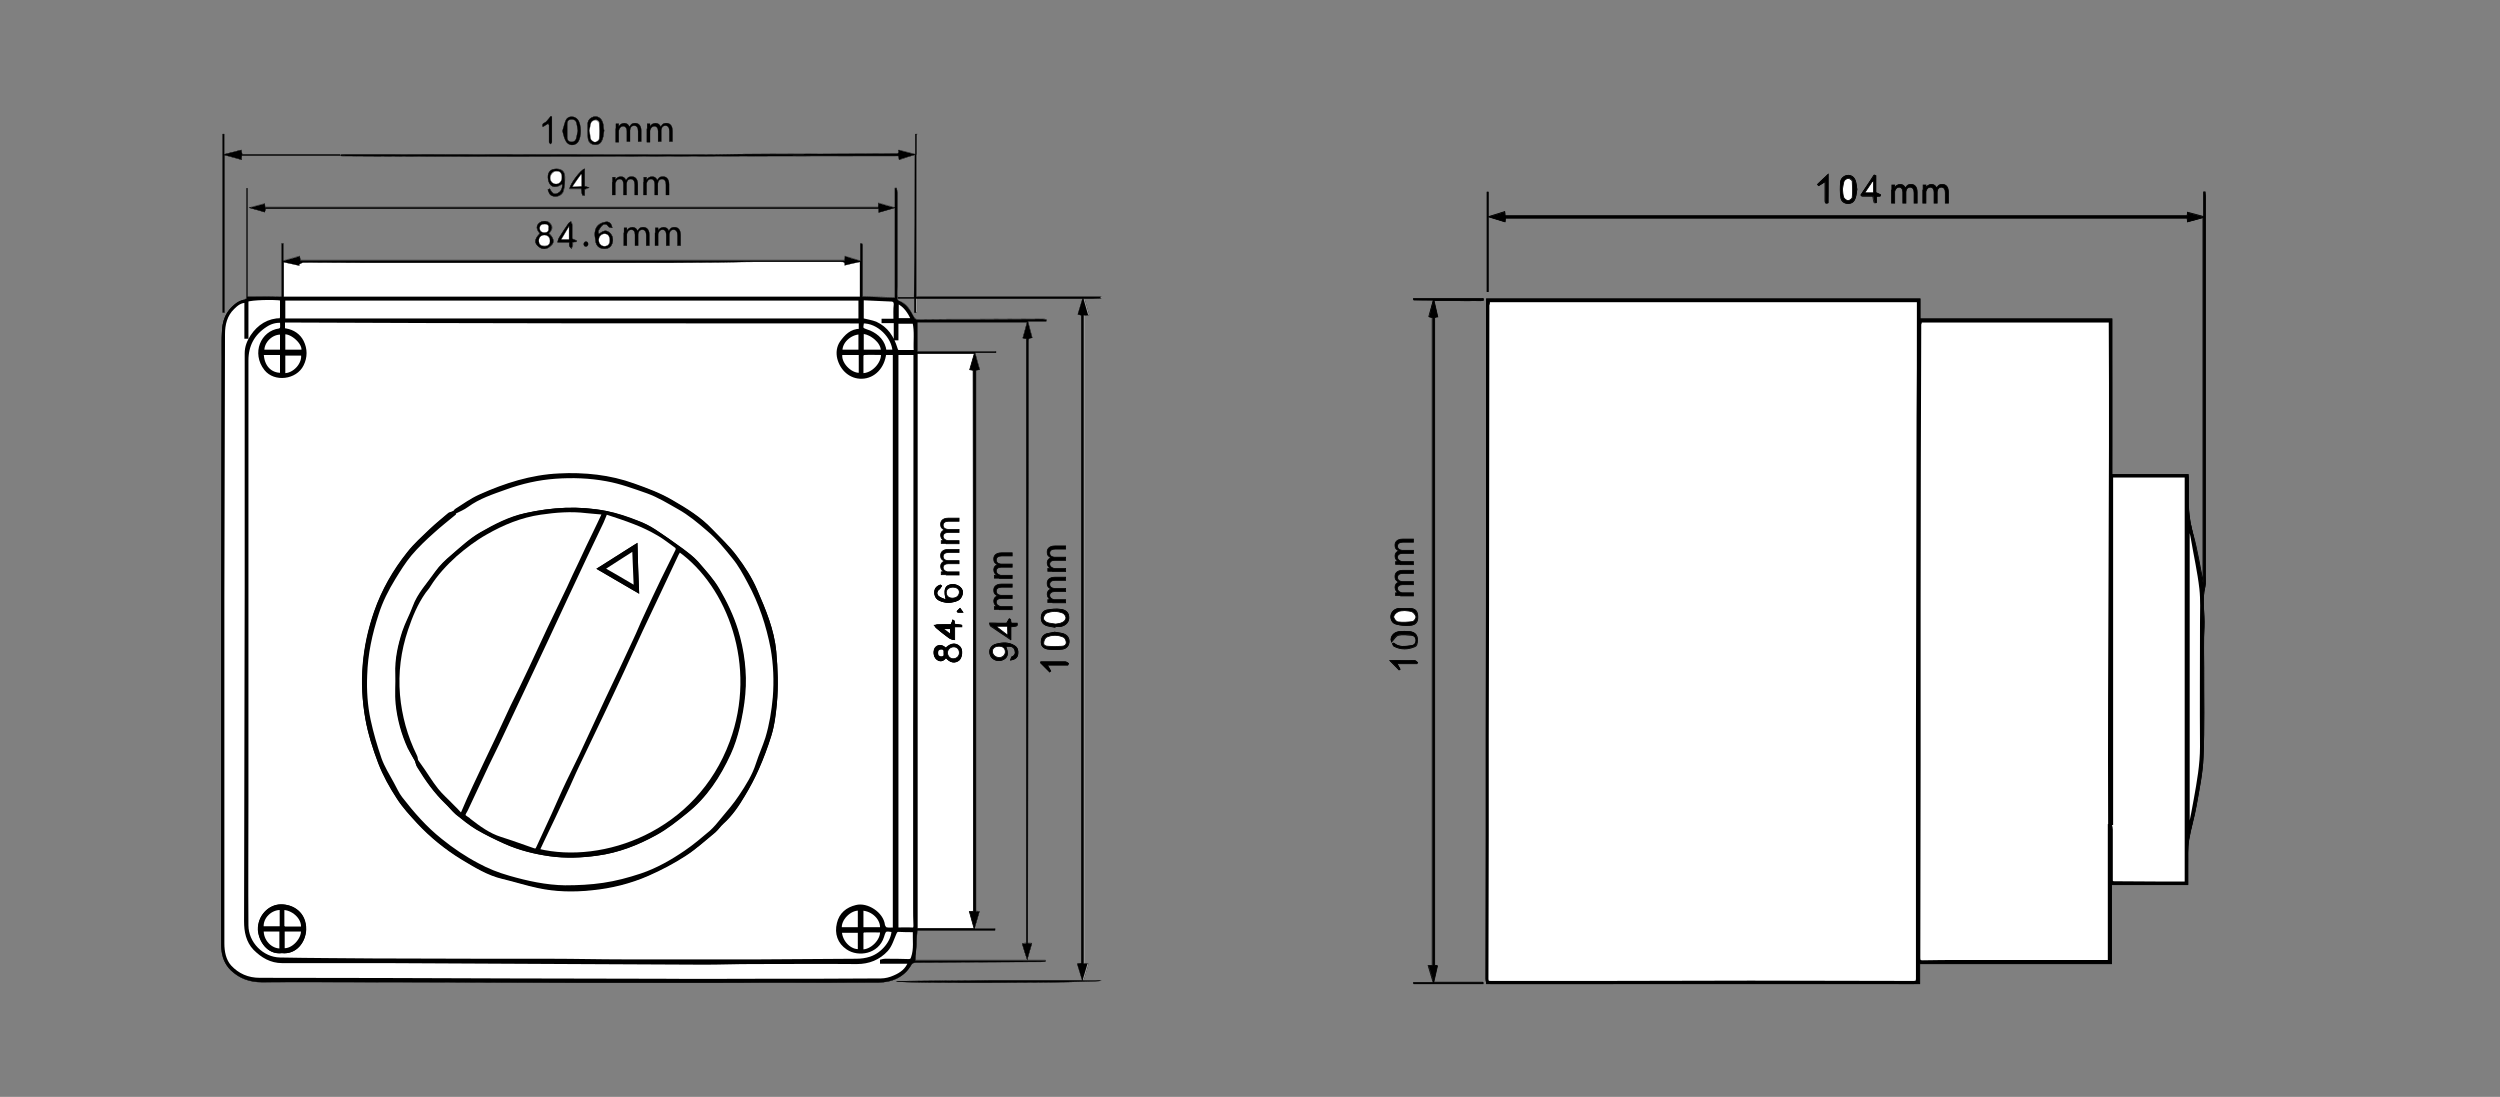<?xml version="1.0" encoding="utf-8"?>
<!-- Generator: Adobe Illustrator 18.1.1, SVG Export Plug-In . SVG Version: 6.00 Build 0)  -->
<svg version="1.1" id="Layer_1" xmlns="http://www.w3.org/2000/svg" xmlns:xlink="http://www.w3.org/1999/xlink" x="0px" y="0px"
	 viewBox="0 0 800 351" enable-background="new 0 0 800 351" xml:space="preserve">
<rect x="0" y="0" width="800" height="351" fill="#808080" stroke="none"/>
<path fill="#FFFFFF" stroke="#000000" stroke-width="0.1" stroke-miterlimit="10" d="M79.2,95c0-11.5,0-23.1,0-34.8
	c-0.1,0-0.2,0-0.3,0c0,11.8,0,23.5,0,35.3c-0.5,0.2-0.8,0.3-1.1,0.5c-4.3,1.7-6.4,5.1-6.7,9.6c-0.2,2.9-0.1,5.9-0.1,8.9
	c0,17.7-0.1,35.5-0.1,53.2c0,29.5,0,58.9,0,88.4c0,15.8,0,31.5,0,47.3c0,2.7,1.1,5.2,3,7c2.7,2.6,6,3.8,9.9,3.8
	c12.1-0.1,24.1,0,36.2,0c13.4,0,26.9,0.1,40.3,0.1c8,0,16.1,0.1,24.1,0.1c14.2,0,28.3,0,42.5,0c18.1,0,36.2,0,54.2-0.1
	c4.5,0,8.2-1.7,10.6-5.8c0.2-0.4,1-0.6,1.5-0.6c13.4-0.1,26.7-0.2,40.1-0.2c0.4,0,0.8-0.1,1.2-0.1c0-0.1,0-0.3,0-0.4
	c-14,0-27.9,0-41.6,0c0.2-3.3,0.4-6.4,0.6-9.6c8.3,0,16.6,0,24.9,0c0-0.3,0-0.5,0-0.5c-2.1,0-4.3,0-6.6,0c0.6-2.1,1.1-3.8,1.6-5.5
	c-0.4,0-0.8-0.1-1.1-0.1c0-57.8,0-115.4,0-173.1c0.5-0.1,0.9-0.1,1.2-0.2c-0.5-1.7-1-3.5-1.5-5.4c2.4,0,4.5,0,6.7,0
	c0-0.1,0-0.3,0-0.4c-8.3,0-16.6,0-25.2,0c0-3.3,0-6.3,0-9.4c11.6,0,23.4,0,35.2,0c-0.5,1.8-0.9,3.4-1.4,5.1c0.5,0.1,0.8,0.1,1.1,0.2
	c0,64.5,0,128.9,0,193.4c-0.3,0-0.5,0-0.7,0.1c-0.2,0-0.4,0.1-0.6,0.1c0.5,1.7,1,3.3,1.6,5.1c0.5-1.8,1-3.5,1.5-5.2
	c-0.4,0-0.8-0.1-1.3-0.1c0-0.5,0-0.9,0-1.3c0-43.9,0.1-87.7,0.1-131.6c0-9.4,0-18.8,0.1-28.2c0-10.4,0-20.7,0-31.1
	c0-1.3,0-1.3,1.2-1.5c-0.4-1.7-0.9-3.4-1.4-5.3c2.1,0,4,0,5.9,0c0-0.2,0-0.3,0-0.5c-0.4-0.1-0.7-0.2-1.1-0.2
	c-6.8,0-13.7,0.1-20.5,0.1c-6.4,0-12.9,0-19.3,0.1c-0.9,0-1.2-0.3-1.6-1c-1.1-2-2.1-4.2-4.6-4.9c-0.3-0.1-0.6-0.7-0.6-1.1
	c-0.1-1.4,0-2.7,0-4.1c0-9.8,0-19.7,0-29.5c0-0.5-0.1-1-0.2-1.5c-0.2,0-0.3,0-0.5,0c0,2,0,4.1,0,6.3c-1.9-0.6-3.6-1-5.3-1.5
	c0,0.5-0.1,0.9-0.1,1.3c-65.4,0-130.8,0-196.2,0c0-0.4-0.1-0.7-0.1-1.1c-1.6,0.4-3.1,0.8-4.9,1.3c1.8,0.5,3.3,1,4.9,1.4
	c0.1-0.4,0.2-0.8,0.3-1.1c65.4,0,130.8,0,196.2,0c0,0.4,0,0.8,0,1.2c1.8-0.5,3.4-1,5.2-1.5c0,9.8,0,19.4,0,28.8
	c-3.5-0.1-7-0.3-10.4-0.4c0-5.6,0-11.1,0-16.6c0-0.1,0-0.2-0.1-0.2c0-0.1-0.1-0.1-0.2-0.2c0,0-0.1,0-0.1,0c0,0-0.1,0-0.3,0.1
	c0,1.7,0,3.6,0,5.5c-1.7-0.5-3.3-1-4.9-1.5c0,0.4-0.1,0.8-0.1,1.3c-58.1,0-116.2,0-174.2,0c-0.1-0.4-0.1-0.8-0.2-1.3
	c-1.7,0.5-3.4,0.9-5.3,1.5c0-2,0-3.8,0-5.6c-0.1,0-0.3,0-0.4,0c0,5.6,0,11.3,0,17.1C86.5,95,82.9,95,79.2,95z"/>
<path fill="#FFFFFF" stroke="#000000" stroke-width="0.25" stroke-miterlimit="10" d="M705,69.6c0,39.2,0,78.1,0,116.7
	c-1-5-1.8-10.3-3.3-15.5c-1.1-4-1.6-8-1.4-12.1c0.1-1.9,0-3.9,0-5.8c0-0.3-0.1-0.7-0.1-1.1c-8.1,0-16.2,0-24.4,0
	c0-16.6,0-33.1,0-49.8c-20.5,0-40.9,0-61.4,0c0-2.2,0-4.3,0-6.4c-46.3,0-92.4,0-138.7,0c0,73.1,0,146.1,0,219.1
	c46.2,0,92.3,0,138.6,0c0-2.2,0-4.2,0-6.4c20.5,0,40.9,0,61.4,0c0-8.5,0-16.8,0-25.3c8.2,0,16.3,0,24.4,0c0-2,0-4,0-5.9
	c0-2.8-0.2-5.6,0.3-8.4c0.6-3.7,1.7-7.3,2.4-11c0.9-5.1,2-10.3,2.2-15.5c0.4-9.5,0.1-19.1,0.2-28.6c0-4.4-0.2-8.8,0.1-13.1
	c0.2-4.3-0.8-8.6,0.3-12.9c0.3-1.1,0.1-2.3,0.1-3.5c0-11.9,0-23.8,0-35.7c0-28.6,0-57.2,0-85.8c0-0.4-0.1-0.8-0.1-1.2
	c-0.1,0-0.3,0-0.4,0c0,2.5,0,5.1,0,7.9c-1.9-0.5-3.5-1-5.2-1.4c0,0.4-0.1,0.8-0.1,1.1c-72.8,0-145.5,0-218.3,0
	c0-0.4-0.1-0.8-0.1-1.3c-1.7,0.5-3.2,1-5.1,1.6c2,0.6,3.6,1.1,5.2,1.6c0-0.5,0.1-0.9,0.1-1.2c72.8,0,145.5,0,218.2,0
	c0,0.5,0.1,0.8,0.1,1.2C701.7,70.5,703.3,70.1,705,69.6z"/>
<path fill="#FFFFFF" stroke="#000000" stroke-width="0.1" stroke-miterlimit="10" d="M292.8,49.5c0,15.2,0,30.3,0,45.6
	c-1.8,0-3.4,0-5.1,0c0,0.1,0,0.3,0,0.4c1.7,0,3.3,0,5.2,0c0,1.6,0,3,0,4.5c0.2,0,0.3,0,0.5,0c0-1.5,0-2.9,0-4.4
	c17.9,0,35.5,0,53.3,0c-0.5,1.7-1,3.4-1.5,5c0.4,0.1,0.8,0.2,1.1,0.3c0,69.2,0,138.2,0,207.3c-0.5,0.1-0.9,0.1-1.3,0.2
	c0.5,1.8,1,3.4,1.6,5.3c-10,0-19.9,0-29.7,0c-9.8,0-19.7,0.2-29.8,0.3c1,0.7,64.5,0.5,65.3-0.2c-2,0-3.7,0-5.7,0
	c0.6-2,1.1-3.7,1.6-5.4c-0.5,0-0.9-0.1-1.2-0.1c0-69.2,0-138.3,0-207.4c0.6-0.1,0.9-0.1,1.4-0.1c-0.5-1.7-1-3.4-1.5-5.2
	c1.1,0,2,0,2.9,0c0.9,0,1.7-0.1,2.6-0.1c0-0.2,0-0.3,0-0.5c-19.6,0-39.1,0-58.9,0c0-17.5,0-34.8,0-52.1c-0.1,0-0.2,0-0.4,0
	c0,2.1,0,4.2,0,6.5c-1.9-0.5-3.5-0.9-5.4-1.4c0.3,1.4-0.6,1.2-1.2,1.2c-15.5,0-30.9,0-46.4,0.1c-5,0-10,0.2-14.9,0.2
	c-33.8,0-67.7,0-101.5-0.1c-4.5,0-8.9,0-13.4,0c-0.4,0-0.7,0.1-1.1,0.1c0,0.1,0,0.3,0,0.4c59.5,0.5,119,0,178.5,0
	c0.1,0.4,0.1,0.8,0.2,1.2C289.5,50.5,291.1,50,292.8,49.5z"/>
<path fill="#FFFFFF" stroke="#000000" stroke-width="0.25" stroke-miterlimit="10" d="M458.7,96c-0.6,2-1,3.6-1.5,5.3
	c0.5,0.1,0.9,0.1,1.1,0.2c0,69.2,0,138.3,0,207.4c-0.5,0-0.9,0.1-1.3,0.1c0.5,1.7,1,3.4,1.6,5.4c-2.3,0-4.3,0-6.3,0
	c0,0.1,0,0.2,0,0.3c7.4,0,14.7,0,22.1,0c0-0.1,0-0.3,0-0.4c-5.2,0-10.4,0-15.8,0c0.4-1.9,0.8-3.6,1.2-5.3c-0.3,0-0.6-0.1-0.9-0.2
	c0-69.2,0-138.2,0-207.3c0.4-0.1,0.8-0.1,1-0.2c-0.4-1.7-0.8-3.4-1.2-5.2c1.5,0,2.8,0,4.1,0c1.3,0,2.7,0,4,0c1.3,0,2.7,0,4,0
	c1.2,0,2.5,0.2,3.7-0.1c0-0.2,0-0.3,0-0.5c-7.4,0-14.8,0-22.2,0c0,0.1,0,0.3,0,0.4C454.5,96,456.5,96,458.7,96z"/>
<path fill="#FFFFFF" stroke="#000000" stroke-width="0.1" stroke-miterlimit="10" d="M77.4,49.8c10.5,0,20.9,0,31.3,0
	c0-0.1,0-0.3,0-0.4c-10.4,0-20.8,0-31.2,0c-0.1-0.6-0.2-1-0.3-1.4c-1.8,0.5-3.5,0.9-5.5,1.4c0-2.3,0-4.4,0-6.5c-0.1,0-0.3,0-0.4,0
	c0,19,0,38.1,0,57.1c0.2,0,0.3,0,0.5,0c0-16.8,0-33.5,0-50.4c2,0.6,3.7,1,5.5,1.5C77.3,50.6,77.3,50.3,77.4,49.8z"/>
<path fill="#FFFFFF" stroke="#000000" stroke-width="0.1" stroke-miterlimit="10" d="M195.9,72.9c-0.2-1.3-1-2-1.9-1.9
	c-0.9,0.1-2,0.4-2.6,1.1c-1.4,1.4-1,3.4-0.8,5.1c0.2,1.4,1.2,2.3,2.6,2.4c1.3,0.1,2.3-0.5,2.7-1.7c0.5-1.2,0.1-2.7-0.9-3.5
	c-1-0.8-1.8-0.7-3.2,0.4c-0.1,0-0.2,0-0.3,0c0-0.3-0.1-0.7,0-1c0.4-0.7,0.9-1.5,1.5-1.9c0.6-0.4,1.4-0.1,1.8,0.7
	C195,72.8,195.5,72.7,195.9,72.9z"/>
<path fill="#FFFFFF" stroke="#000000" stroke-width="0.1" stroke-miterlimit="10" d="M172.8,74.7c-1.6,1.5-1.8,2.8-0.7,3.9
	c1.4,1.4,2.9,1.4,4.4-0.1c1-1,0.7-2.4-0.8-3.8c1.3-1.4,1.3-2.3,0.2-3.4c-0.9-0.8-2.5-0.7-3.4,0.2C171.5,72.5,171.6,73.5,172.8,74.7z
	"/>
<path fill="#FFFFFF" stroke="#000000" stroke-width="0.25" stroke-miterlimit="10" d="M323.4,211.2c1.4-0.2,2.1-0.8,2.3-1.9
	c0.1-1,0-1.9-1-2.6c-1.9-1.2-3.9-1.1-5.8-0.6c-1.8,0.4-2.6,1.9-2,3.5c0.5,1.4,2.4,2.2,3.8,1.6c1.8-0.7,2.1-2,1.1-4.4
	c0.3,0,0.6,0,0.9,0c1,0,1.8,0.3,2.1,1.3c0.3,1,0.1,1.7-1,2.1C323.6,210.3,323.6,210.8,323.4,211.2z"/>
<path fill="#FFFFFF" stroke="#000000" stroke-width="0.1" stroke-miterlimit="10" d="M175.9,60.4c-0.2,0.1-0.3,0.2-0.5,0.3
	c0.3,0.6,0.4,1.4,0.9,1.7c1.4,1,3.7,0.3,4.1-1.4c0.3-1.4,0.4-2.9,0.4-4.4c-0.1-2-1.3-2.8-3.3-2.5c-1.6,0.2-2.3,1.5-2,3.3
	c0.4,2.3,2.1,3,4.1,1.7c0.1-0.1,0.3-0.1,0.5-0.2c-0.1,1.3-0.3,2.3-1.5,2.9C177,62.5,176.5,61.3,175.9,60.4z"/>
<path fill="#FFFFFF" stroke="#000000" stroke-width="0.25" stroke-miterlimit="10" d="M337.6,200.7c0-0.1,0-0.1,0-0.2
	c0.5,0,0.9,0,1.4,0c1.7-0.2,2.9-1.2,3-2.6c0.1-1.6-0.7-2.7-2.6-2.9c-1.4-0.2-2.9-0.1-4.3,0.2c-1.3,0.2-1.9,1.2-1.9,2.5
	c0,1.3,0.6,2.1,1.8,2.5C335.8,200.5,336.7,200.6,337.6,200.7z"/>
<path fill="#FFFFFF" stroke="#000000" stroke-width="0.25" stroke-miterlimit="10" d="M337.5,202.3c-0.8,0.2-1.7,0.3-2.5,0.5
	c-1.3,0.4-1.9,1.5-1.8,2.8c0,1.3,1.1,1.9,2.1,2.1c1.5,0.2,3.1,0.2,4.7,0c1.4-0.2,2.1-1.3,2.1-2.5c0-1.3-0.7-2.1-2.2-2.5
	C339.1,202.5,338.4,202.5,337.5,202.3z"/>
<path fill="#FFFFFF" stroke="#000000" stroke-width="0.25" stroke-miterlimit="10" d="M594.2,60.6c-0.1-0.8-0.2-1.7-0.4-2.5
	c-0.3-1.1-1-1.9-2.3-2c-1.1,0-2.3,0.8-2.5,2.1c-0.2,1.7-0.2,3.4,0.1,5.1c0.1,1.1,1,1.8,2.3,1.8c1.3,0,2-0.7,2.3-1.8
	C594,62.4,594.1,61.5,594.2,60.6z"/>
<path fill="#FFFFFF" stroke="#000000" stroke-width="0.25" stroke-miterlimit="10" d="M316.7,199.4c0.1,0.4,0.1,0.8,0.3,1
	c2,1.4,4.1,2.7,6.4,4.3c0-1.7,0-2.9,0-4.1c2.2-0.2,2.2-0.2,2-1.1c-0.6,0-1.3,0-1.9,0c-0.1-0.5-0.1-0.9-0.2-1.2
	c-0.1-0.1-0.3-0.1-0.4-0.2c-0.3,0.5-0.5,0.9-0.8,1.4c-0.8,0-1.7,0-2.6,0C318.7,199.4,317.8,199.4,316.7,199.4z"/>
<path fill="#FFFFFF" stroke="#000000" stroke-width="0.25" stroke-miterlimit="10" d="M449.6,194.7c-0.6,0-1.2,0-1.8,0
	c-1.3,0.1-2.3,0.9-2.6,2.1c-0.3,1.2,0.3,2.5,1.6,2.9c1.4,0.4,2.9,0.5,4.4,0.4c1.9-0.1,2.6-1.1,2.5-2.9c-0.1-1.8-0.8-2.4-2.7-2.5
	C450.5,194.7,450,194.7,449.6,194.7z"/>
<path fill="#FFFFFF" stroke="#000000" stroke-width="0.1" stroke-miterlimit="10" d="M184.4,77.4c0.1-0.1,0.1-0.3,0.2-0.4
	c-0.4-0.2-0.9-0.4-1.4-0.6c0-1.4,0-2.9,0-4.4c0-0.4-0.3-0.7-0.4-1.1c-0.3,0.2-0.6,0.4-0.8,0.6c-1,1.4-2,2.9-2.9,4.4
	c-0.3,0.4-0.3,0.9-0.6,1.6c1.4,0,2.6,0,3.8,0c0,0.5-0.1,0.9,0,1.2c0.1,0.3,0.4,0.5,0.6,0.8c0.1-0.3,0.4-0.5,0.4-0.8
	c0.1-0.4,0-0.8,0-1.2C183.7,77.4,184.1,77.4,184.4,77.4z"/>
<path fill="#FFFFFF" stroke="#000000" stroke-width="0.1" stroke-miterlimit="10" d="M187.1,59.6c0-0.9,0-1.8,0-2.7
	c0-0.9,0-1.9,0-2.8c-1.2,0.2-4.8,4.9-4.8,6.4c1.2,0,2.5,0,3.7,0c0.3,2.2,0.3,2.2,1.1,2.1c0-0.6,0-1.3,0-1.9c0.4-0.2,0.7-0.3,1.4-0.6
	C187.8,59.8,187.5,59.7,187.1,59.6z"/>
<path fill="#FFFFFF" stroke="#000000" stroke-width="0.25" stroke-miterlimit="10" d="M446,205.8c-0.1,0.1-0.2,0.1-0.3,0.2
	c0.1,0.3,0.2,0.7,0.4,0.8c2.2,1.2,4.5,1.1,6.8,0.1c0.2-0.1,0.5-0.4,0.5-0.6c0.5-1.7,0.4-3.8-2.2-4.1c-1.1-0.1-2.3-0.2-3.4,0
	c-1.5,0.2-2.5,1.2-2.6,2.5c0,0.3,0.2,0.6,0.2,0.7c0.7-0.8,1.3-1.9,2.1-2.1c1.3-0.3,2.8-0.1,4.2,0c0.9,0.1,1.5,0.7,1.5,1.7
	c0,1-0.6,1.5-1.5,1.7C449.7,206.9,447.7,207.3,446,205.8z"/>
<path fill="#FFFFFF" stroke="#000000" stroke-width="0.25" stroke-miterlimit="10" d="M476.2,61.5c-0.1,0-0.2,0-0.3,0
	c0,10.6,0,21.2,0,31.8c0.1,0,0.2,0,0.3,0C476.2,82.7,476.2,72.1,476.2,61.5z"/>
<path fill="#FFFFFF" stroke="#000000" stroke-width="0.25" stroke-miterlimit="10" d="M595.5,62.4c0.1,0.1,0.2,0.3,0.3,0.4
	c1.2,0,2.4,0,3.5,0c0.3,2.2,0.3,2.2,1,2.1c0-0.7,0-1.3,0-2c0.5-0.1,0.8-0.1,1.2-0.1c0-0.1,0.1-0.3,0.1-0.4c-0.4-0.2-0.8-0.4-1.5-0.7
	c0-1.7,0-3.6,0-5.4c-0.2-0.1-0.3-0.1-0.5-0.2C598.4,58.1,596.9,60.2,595.5,62.4z"/>
<path fill="#FFFFFF" stroke="#000000" stroke-width="0.25" stroke-miterlimit="10" d="M585,55.8c-1.3,1.2-2.3,2.2-3.4,3.2
	c0.1,0.1,0.2,0.3,0.3,0.4c0.6-0.4,1.3-0.8,2.1-1.3c0,2.2,0,4.1,0,6c0,0.6,0,1.2,0.9,0.8C585,62,585,59,585,55.8z"/>
<path fill="#FFFFFF" stroke="#000000" stroke-width="0.25" stroke-miterlimit="10" d="M335.9,215c0.1-0.1,0.2-0.2,0.3-0.3
	c-0.3-0.6-0.7-1.2-1.1-1.9c2.3,0,4.5,0,6.6,0c0.1-0.2,0.1-0.3,0.2-0.5c-0.3-0.2-0.7-0.5-1-0.5c-2.1,0-4.3,0-6.4,0c-0.5,0-1,0-1.4,0
	c0,0.1-0.1,0.2-0.1,0.3C334,213,335,214,335.9,215z"/>
<path fill="#FFFFFF" stroke="#000000" stroke-width="0.25" stroke-miterlimit="10" d="M444.8,211.4c1.2,1.2,2,2.1,2.9,3
	c0.1-0.1,0.2-0.2,0.3-0.2c-0.3-0.6-0.6-1.1-1-1.8c2.3,0,4.3,0,6.4,0c0.1-0.1,0.1-0.2,0.2-0.3c-0.3-0.2-0.5-0.5-0.8-0.6
	c-0.6-0.1-1.2,0-1.8,0C449.1,211.4,447.1,211.4,444.8,211.4z"/>
<path stroke="#000000" stroke-width="0.1" stroke-miterlimit="10" d="M79.2,95c3.7,0,7.2,0,11,0c0-5.8,0-11.5,0-17.1
	c0.1,0,0.3,0,0.4,0c0,1.8,0,3.6,0,5.6c1.9-0.5,3.6-1,5.3-1.5c0.1,0.4,0.1,0.8,0.2,1.3c58.1,0,116.1,0,174.2,0
	c0.1-0.5,0.1-0.9,0.1-1.3c1.6,0.5,3.1,1,4.9,1.5c0-2,0-3.8,0-5.5c0.2-0.1,0.2-0.1,0.3-0.1c0,0,0.1,0,0.1,0c0.1,0.1,0.1,0.1,0.2,0.2
	c0,0.1,0.1,0.2,0.1,0.2c0,5.5,0,11,0,16.6c3.5,0.1,6.9,0.3,10.4,0.4c0-9.4,0-19,0-28.8c-1.8,0.5-3.4,1-5.2,1.5c0-0.4,0-0.8,0-1.2
	c-65.4,0-130.8,0-196.2,0c-0.1,0.4-0.2,0.7-0.3,1.1c-1.5-0.5-3.1-0.9-4.9-1.4c1.8-0.5,3.3-0.9,4.9-1.3c0.1,0.4,0.1,0.8,0.1,1.1
	c65.4,0,130.8,0,196.2,0c0-0.4,0.1-0.8,0.1-1.3c1.7,0.5,3.4,1,5.3,1.5c0-2.2,0-4.3,0-6.3c0.2,0,0.3,0,0.5,0c0.1,0.5,0.2,1,0.2,1.5
	c0,9.8,0,19.7,0,29.5c0,1.4-0.1,2.8,0,4.1c0,0.4,0.3,1.1,0.6,1.1c2.5,0.8,3.5,2.9,4.6,4.9c0.4,0.7,0.7,1,1.6,1
	c6.4-0.1,12.9-0.1,19.3-0.1c6.8,0,13.7-0.1,20.5-0.1c0.4,0,0.7,0.1,1.1,0.2c0,0.2,0,0.3,0,0.5c-1.9,0-3.8,0-5.9,0
	c0.5,1.9,0.9,3.6,1.4,5.3c-1.2,0.2-1.2,0.2-1.2,1.5c0,10.4,0,20.7,0,31.1c0,9.4-0.1,18.8-0.1,28.2c0,43.9-0.1,87.7-0.1,131.6
	c0,0.4,0,0.8,0,1.3c0.5,0,0.8,0.1,1.3,0.1c-0.5,1.7-1,3.3-1.5,5.2c-0.6-1.8-1.1-3.4-1.6-5.1c0.2-0.1,0.4-0.1,0.6-0.1
	c0.2,0,0.4,0,0.7-0.1c0-64.5,0-128.9,0-193.4c-0.3,0-0.6-0.1-1.1-0.2c0.5-1.7,0.9-3.3,1.4-5.1c-11.9,0-23.6,0-35.2,0
	c0,3.1,0,6.2,0,9.4c8.6,0,16.9,0,25.2,0c0,0.1,0,0.3,0,0.4c-2.1,0-4.2,0-6.7,0c0.5,2,1,3.7,1.5,5.4c-0.4,0.1-0.7,0.1-1.2,0.2
	c0,57.7,0,115.4,0,173.1c0.3,0,0.7,0,1.1,0.1c-0.5,1.8-1,3.5-1.6,5.5c2.4,0,4.5,0,6.6,0c0,0,0,0.2,0,0.5c-8.3,0-16.6,0-24.9,0
	c-0.2,3.2-0.4,6.3-0.6,9.6c13.7,0,27.7,0,41.6,0c0,0.1,0,0.3,0,0.4c-0.4,0-0.8,0.1-1.2,0.1c-13.4,0.1-26.7,0.1-40.1,0.2
	c-0.5,0-1.3,0.2-1.5,0.6c-2.4,4.1-6.1,5.7-10.6,5.8c-18.1,0.1-36.2,0-54.2,0.1c-14.2,0-28.3,0-42.5,0c-8,0-16.1-0.1-24.1-0.1
	c-13.4-0.1-26.9-0.1-40.3-0.1c-12.1,0-24.1-0.1-36.2,0c-3.9,0-7.2-1.2-9.9-3.8c-1.9-1.9-2.9-4.4-3-7c-0.1-15.8,0-31.5,0-47.3
	c0-29.5,0-58.9,0-88.4c0-17.7,0-35.5,0.1-53.2c0-3-0.1-5.9,0.1-8.9c0.3-4.5,2.4-7.9,6.7-9.6c0.3-0.1,0.6-0.3,1.1-0.5
	c0-11.7,0-23.5,0-35.3c0.1,0,0.2,0,0.3,0C79.2,71.9,79.2,83.5,79.2,95z"/>
<path stroke="#000000" stroke-miterlimit="10" d="M275.3,103c-61.6,0-123,0-184.5,0c0,0.9,0,1.8,0,2.7c0.3,0.1,0.5,0.1,0.8,0.2
	c2.3,0.5,4.1,1.8,5.2,3.7c1.2,2.3,1.1,4.9,0,7.4c-2.1,4.3-8.8,5.1-11.7,1.4c-4-5.1-1-11.8,4.4-12.5c0.3,0,0.6-0.4,0.7-0.7
	c0.1-0.7,0-1.3,0-2.1c-1.9-0.1-3.6,0.4-5.1,1.4c-4,2.6-6,6.3-6,11.1c0,12.7,0,25.4,0,38.1c0,34.3,0,68.6,0,103c0,13.2,0,26.5,0,39.7
	c0,5.7,5,10.7,10.6,10.8c9.9,0.2,19.8,0.2,29.8,0.3c12.4,0.1,24.7,0.1,37.1,0.1c6.7,0,13.3-0.1,20,0c7.6,0,15.3,0.2,22.9,0.2
	c14.6,0,29.2,0,43.8,0c10.3,0,20.5,0,30.8-0.2c1.6,0,3.2-0.2,4.6-0.7c3.9-1.3,7-5.3,7.2-8.8c-2.6-0.4-2.7-0.4-3.4,1.9
	c-1.6,5.1-7.7,6.1-11.2,3.7c-2.7-1.9-3.7-4.7-2.9-7.9c0.7-3,2.9-4.7,5.7-5.4c3.4-0.9,8.3,2.1,8.7,6c0,0.4,0.4,1,0.8,1.1
	c0.8,0.1,1.7,0.1,2.7,0.1c0-61.5,0-122.9,0-184.2c-1.1,0-2.1,0-3.1,0c-0.5,4.4-3.5,7.4-7.3,7.6c-3.6,0.1-6.5-2.5-7.4-6.1
	c-0.4-1.7-0.2-3.5,0.8-5c1.4-2.1,3.2-3.9,6.1-3.9C275.3,104.7,275.3,103.9,275.3,103z"/>
<path stroke="#000000" stroke-width="0.25" stroke-miterlimit="10" d="M311.5,291.6c0-57.8,0-115.5,0-173.1
	c-0.4-0.1-0.7-0.1-1.1-0.2c0.5-1.8,1-3.5,1.5-5.2c-6.2,0-12.2,0-18.3,0c0,61.4,0,122.8,0,184c6,0,12,0,18.2,0
	c-0.5-1.9-1-3.6-1.5-5.4C310.5,291.7,310.9,291.6,311.5,291.6z"/>
<path stroke="#000000" stroke-miterlimit="10" d="M292.6,297.8c-1.8,0-3.4,0-5,0c-0.7,0-0.9,0.3-1.1,0.9c-0.8,1.9-1.4,4-2.7,5.4
	c-2.5,2.6-5.7,4-9.5,4c-11.3-0.1-22.6-0.1-33.9,0c-5,0-9.9,0.2-14.9,0.2c-14,0-28-0.1-42-0.2c-19.8-0.1-39.7-0.2-59.5-0.3
	c-11.2,0-22.4,0-33.6,0c-3.6,0-6.4-1.7-8.8-4.1c-2.4-2.4-2.9-5.5-2.9-8.8c0.1-35.5,0.1-71,0.2-106.6c0-25,0.1-50.1,0-75.1
	c0-2.1,0.6-3.9,1.8-5.5c2.3-3.3,5.3-5.3,9.4-5.3c0-0.4,0.1-0.7,0.1-1c0-1.9,0-3.8,0-5.6c-2.7-0.4-9.6-0.2-11.1,0.4
	c0,3.9,0,7.9,0,11.8c-0.1,0-0.2,0-0.3,0c0-3.8,0-7.7,0-11.5c-1.8,0-3,1.1-4.1,2.1c-2.4,2.3-3.1,5.3-3.1,8.5
	c-0.1,28.1-0.1,56.2-0.2,84.3c0,11.5,0,23,0,34.5c0,9.9,0,19.8,0,29.8c0,15.4-0.1,30.8,0,46.3c0,2.7,0.5,5.4,2.3,7.4
	c2.5,2.7,5.7,4.1,9.5,4.1c26.8,0.1,53.7,0.2,80.5,0.2c16.2,0,32.4,0.1,48.6,0.1c10.6,0,21.1,0,31.7,0c12.7,0,25.3,0,38-0.1
	c1.5,0,3-0.5,4.3-1c2.1-0.9,3.9-2.1,4.9-4.7c-3.1,0-6.1,0-9,0c0-0.1,0-0.3,0-0.4c0.4-0.1,0.7-0.2,1.1-0.2c2.5,0,5,0,7.5,0.1
	c0.7,0,1.1-0.2,1.3-0.9C293,303.7,292.6,300.8,292.6,297.8z"/>
<path stroke="#000000" stroke-width="0.1" stroke-miterlimit="10" d="M90.8,95c61.5,0,123,0,184.5,0c0-3.8,0-7.5,0-11.2
	c-1.6,0.4-3.2,0.7-4.9,1.1c0.2-1.1-0.5-1.1-1.2-1.1c-9.4,0-18.8,0-28.2,0c-4.4,0-8.8,0.1-13.1,0.2c-8.3,0-16.7,0.1-25,0.1
	c-13.1,0-26.2,0-39.3,0c-15.1,0-30.1,0-45.2,0c-7.1,0-14.2-0.1-21.2-0.1c-0.5,0-1,0.4-1.4,0.6c0,0.1,0.1,0.3,0.1,0.4
	c-1.6-0.4-3.3-0.7-5-1.1C90.8,87.6,90.8,91.2,90.8,95z"/>
<path stroke="#000000" stroke-miterlimit="10" d="M275.2,95.7c-61.6,0-123,0-184.4,0c0,2.3,0,4.5,0,6.7c61.5,0,122.9,0,184.4,0
	C275.2,100.1,275.2,97.9,275.2,95.7z"/>
<path stroke="#000000" stroke-miterlimit="10" d="M287,113.1c0,61.4,0,122.8,0,184.2c1.6,0,3.2,0,4.7,0c0.9,0,1.1-0.3,1.1-1.1
	c-0.1-2.1-0.1-4.1-0.1-6.2c0-18.9,0-37.9,0-56.8c0-30.6,0-61.1,0.1-91.7c0-8.8,0-17.6,0-26.4c0-0.6,0-1.3,0-2
	C290.9,113.1,289,113.1,287,113.1z"/>
<path stroke="#000000" stroke-miterlimit="10" d="M286.4,102.5c0-1.8-0.1-3.4,0-5c0-0.8-0.2-1.4-1.1-1.4c-3-0.2-6-0.3-9-0.4
	c-0.2,0-0.5,0.3-0.5,0.4c0,2.1,0,4.2,0,6.3c1.6,0.4,3,0.5,4.3,1.1c3.6,1.5,5.4,4.5,6.5,8.1c0.1,0.4,0.5,1,0.7,1c1.8,0.1,3.6,0,5.5,0
	c-0.2-3.3,0.3-6.4-0.4-9.4c-1.9,0-3.6,0-5.5,0c0,1.8,0,3.6,0,5.3c-0.2,0-0.3,0-0.5,0c0-1.8,0-3.6,0-5.5c-1.5,0-2.7,0-3.9,0
	c0-0.1,0-0.2,0-0.4C283.8,102.5,285,102.5,286.4,102.5z"/>
<path stroke="#000000" stroke-miterlimit="10" d="M276,103c-0.4,2.2-0.3,2.3,1.6,2.9c0.2,0.1,0.4,0.1,0.6,0.2c2.7,1.2,4.6,3.2,5,6.2
	c1,0,2,0,2.9,0C285.9,107.9,281.1,102.8,276,103z"/>
<path stroke="#000000" stroke-miterlimit="10" d="M275.8,119.9c3.3,0.2,6.9-3.5,6.6-6.8c-1.9,0-3.9,0-5.9,0c-0.2,0-0.7,0.4-0.7,0.7
	C275.8,115.8,275.8,117.8,275.8,119.9z"/>
<path stroke="#000000" stroke-miterlimit="10" d="M83.9,113.1c0.1,4.1,2.6,6.7,6.2,6.7c0-2.2,0-4.5,0-6.7
	C88,113.1,86,113.1,83.9,113.1z"/>
<path stroke="#000000" stroke-miterlimit="10" d="M275.3,113.1c-2.2,0-4.2,0-6.1,0c-0.7,3,2.9,7,6.1,6.7c0-0.3,0.1-0.7,0.1-1
	C275.3,117,275.3,115.1,275.3,113.1z"/>
<path stroke="#000000" stroke-miterlimit="10" d="M90.8,119.9c3.4,0.2,6.7-3.4,6-6.6c-2,0-4,0-6,0C90.8,115.5,90.8,117.7,90.8,119.9
	z"/>
<path stroke="#000000" stroke-miterlimit="10" d="M275.8,304.3c3.1,0.2,6.6-3.3,6.4-6.5c-1.9,0-3.8,0-5.7,0c-0.2,0-0.6,0.5-0.6,0.7
	C275.7,300.5,275.8,302.4,275.8,304.3z"/>
<path stroke="#000000" stroke-miterlimit="10" d="M275.8,290.9c0,2.2,0,4.2,0,6.3c2.2,0,4.3,0,6.3,0
	C282.5,293.9,279.3,291,275.8,290.9z"/>
<path stroke="#000000" stroke-miterlimit="10" d="M275,290.9c-3.1-0.2-6.5,3.3-6.1,6.3c2,0,4,0,6.1,0c0-1.9,0-3.7,0-5.5
	C275,291.5,275,291.2,275,290.9z"/>
<path stroke="#000000" stroke-miterlimit="10" d="M268.9,298c0.1,3.5,3.2,6.5,6.1,6.2c0-2,0-4.1,0-6.2
	C272.9,298,270.9,298,268.9,298z"/>
<path stroke="#000000" stroke-miterlimit="10" d="M282.4,112.4c0-3.3-3.7-5.8-5.8-6c-0.2,0-0.7,0.3-0.7,0.4c-0.1,1.9,0,3.7,0,5.6
	C278.1,112.4,280.2,112.4,282.4,112.4z"/>
<path stroke="#000000" stroke-miterlimit="10" d="M90.1,106.6c-3.1-0.3-6.2,2.7-6,5.8c2,0,4,0,6,0C90.1,110.4,90.1,108.5,90.1,106.6
	z"/>
<path stroke="#000000" stroke-miterlimit="10" d="M269.1,112.4c2,0,4,0,6.1,0c0-2,0-4,0-5.9C271.9,106.6,269,109.5,269.1,112.4z"/>
<path stroke="#000000" stroke-miterlimit="10" d="M90.8,112.4c2.1,0,4.1,0,6.1,0c0.8-2.5-3.6-6.3-6.1-5.9
	C90.8,108.5,90.8,110.4,90.8,112.4z"/>
<path stroke="#000000" stroke-miterlimit="10" d="M292.1,102.3c-1.2-2.4-2.4-4.5-5-5.7c0,2,0,3.9,0,5.7
	C288.8,102.3,290.4,102.3,292.1,102.3z"/>
<path stroke="#000000" stroke-width="0.25" stroke-miterlimit="10" d="M705,69.6c-1.6,0.5-3.3,0.9-5,1.4c0-0.4-0.1-0.7-0.1-1.2
	c-72.7,0-145.4,0-218.2,0c0,0.3,0,0.7-0.1,1.2c-1.6-0.5-3.2-1-5.2-1.6c1.9-0.6,3.5-1.1,5.1-1.6c0.1,0.5,0.1,0.9,0.1,1.3
	c72.8,0,145.5,0,218.3,0c0-0.4,0.1-0.7,0.1-1.1c1.7,0.5,3.3,0.9,5.2,1.4c0-2.8,0-5.3,0-7.9c0.1,0,0.3,0,0.4,0c0,0.4,0.1,0.8,0.1,1.2
	c0,28.6,0,57.2,0,85.8c0,11.9,0,23.8,0,35.7c0,1.2,0.1,2.4-0.1,3.5c-1.1,4.3-0.1,8.6-0.3,12.9c-0.2,4.4-0.1,8.8-0.1,13.1
	c0,9.5,0.2,19.1-0.2,28.6c-0.2,5.2-1.3,10.3-2.2,15.5c-0.6,3.7-1.8,7.3-2.4,11c-0.4,2.7-0.2,5.6-0.3,8.4c0,1.9,0,3.9,0,5.9
	c-8.1,0-16.2,0-24.4,0c0,8.5,0,16.8,0,25.3c-20.5,0-40.9,0-61.4,0c0,2.2,0,4.2,0,6.4c-46.3,0-92.4,0-138.6,0c0-73,0-146,0-219.1
	c46.3,0,92.4,0,138.7,0c0,2.1,0,4.2,0,6.4c20.5,0,40.9,0,61.4,0c0,16.6,0,33.1,0,49.8c8.2,0,16.2,0,24.4,0c0,0.4,0.1,0.8,0.1,1.1
	c0,1.9,0.1,3.9,0,5.8c-0.1,4.1,0.3,8.1,1.4,12.1c1.4,5.2,2.2,10.5,3.3,15.5C705,147.7,705,108.8,705,69.6z M476.3,96.2
	c0,0.6,0,1,0,1.4c0,32-0.1,63.9-0.1,95.9c0,14-0.1,28.1-0.1,42.1c0,10.5,0,21,0,31.6c0,15.3,0,30.7-0.1,46c0,0.9,0.3,1.2,1.2,1.2
	c11.6,0,23.1,0,34.7,0c16.2,0,32.4-0.1,48.6-0.1c17.4,0,34.7,0,52.1,0.1c0.9,0,1.2-0.2,1.2-1.2c0-26.2,0-52.3,0-78.5
	c0-33.8,0.1-67.6,0.2-101.4c0-10.3,0-20.6,0.1-30.9c0-2,0-4,0-6.2C568,96.2,522.2,96.2,476.3,96.2z M614.5,102.7c0,0.4,0,0.6,0,0.9
	c-0.1,30-0.1,60-0.2,89.9c0,17.1,0,34.2,0,51.3c0,20.6,0,41.1-0.1,61.7c0,0.9,0.2,1.2,1.2,1.2c4.1-0.1,8.2-0.1,12.4-0.1
	c13.7,0,27.5,0,41.2,0c2,0,4,0,6.2,0c0-14.6,0-29.1,0-43.5c0.1,0,0.3,0,0.4,0c0.1,0.4,0.2,0.9,0.2,1.3c0,5.2,0,10.5,0,15.7
	c0,0.7,0,1.3,1,1.3c5.5,0,10.9,0.1,16.4,0.1c2.1,0,4.3,0,6.6,0c0-43.5,0-86.9,0-130.3c-7.9,0-15.8,0-23.9,0c0,37.1,0,74.2,0,111.2
	c-0.2,0-0.4,0-0.6,0c-0.2-53.6,0.4-107.1,0.2-160.8C655,102.7,634.8,102.7,614.5,102.7z M700.7,168.4c-0.2,0-0.3,0-0.5,0.1
	c0,32.5,0,65,0,97.5c0.4-0.4,0.5-0.8,0.6-1.3c0.6-2.9,1.2-5.9,1.7-8.8c1-5.6,2-11.1,2-16.8c-0.1-13.3,0-26.5,0-39.8
	c0-3.6,0.3-7.2-0.2-10.8c-0.6-5.3-1.8-10.6-2.7-15.9C701.3,171.1,701,169.8,700.7,168.4z"/>
<path stroke="#000000" stroke-width="0.1" stroke-miterlimit="10" d="M292.8,49.5c-1.7,0.5-3.4,1-5.1,1.6c-0.1-0.4-0.1-0.8-0.2-1.2
	c-59.5-0.1-119,0.5-178.5,0c0-0.1,0-0.3,0-0.4c0.4,0,0.7-0.1,1.1-0.1c4.5,0,8.9,0,13.4,0c33.8,0,67.7,0.1,101.5,0.1
	c5,0,10-0.2,14.9-0.2c15.5,0,30.9,0,46.4-0.1c0.7,0,1.5,0.2,1.2-1.2c1.8,0.5,3.5,0.9,5.4,1.4c0-2.3,0-4.4,0-6.5c0.1,0,0.2,0,0.4,0
	c0,17.3,0,34.6,0,52.1c19.8,0,39.3,0,58.9,0c0,0.2,0,0.3,0,0.5c-0.9,0-1.7,0.1-2.6,0.1c-0.9,0-1.8,0-2.9,0c0.5,1.8,1,3.4,1.5,5.2
	c-0.4,0-0.8,0.1-1.4,0.1c0,69.1,0,138.2,0,207.4c0.3,0,0.7,0.1,1.2,0.1c-0.5,1.7-1,3.4-1.6,5.4c2,0,3.7,0,5.7,0
	c-0.8,0.7-64.2,1-65.3,0.2c10.1-0.1,20-0.2,29.8-0.3c9.8,0,19.6,0,29.7,0c-0.6-1.9-1-3.5-1.6-5.3c0.4-0.1,0.8-0.1,1.3-0.2
	c0-69.1,0-138.1,0-207.3c-0.3-0.1-0.7-0.2-1.1-0.3c0.5-1.7,1-3.3,1.5-5c-17.8,0-35.4,0-53.3,0c0,1.5,0,3,0,4.4c-0.2,0-0.3,0-0.5,0
	c0-1.4,0-2.9,0-4.5c-1.9,0-3.6,0-5.2,0c0-0.1,0-0.3,0-0.4c1.6,0,3.3,0,5.1,0C292.8,79.7,292.8,64.7,292.8,49.5z"/>
<path stroke="#000000" stroke-width="0.25" stroke-miterlimit="10" d="M458.7,96c-2.2,0-4.2,0-6.2,0c0-0.1,0-0.3,0-0.4
	c7.4,0,14.8,0,22.2,0c0,0.2,0,0.3,0,0.5c-1.2,0.3-2.5,0-3.7,0.1c-1.3,0.1-2.7,0-4,0c-1.3,0-2.7,0-4,0c-1.3,0-2.6,0-4.1,0
	c0.4,1.8,0.8,3.4,1.2,5.2c-0.3,0-0.6,0.1-1,0.2c0,69.1,0,138.1,0,207.3c0.3,0,0.6,0.1,0.9,0.2c-0.4,1.7-0.8,3.4-1.2,5.3
	c5.4,0,10.6,0,15.8,0c0,0.1,0,0.3,0,0.4c-7.4,0-14.7,0-22.1,0c0-0.1,0-0.2,0-0.3c2,0,4,0,6.3,0c-0.6-2-1.1-3.6-1.6-5.4
	c0.4,0,0.8-0.1,1.3-0.1c0-69.1,0-138.2,0-207.4c-0.3,0-0.7-0.1-1.1-0.2C457.7,99.6,458.2,98,458.7,96z"/>
<path stroke="#000000" stroke-width="0.1" stroke-miterlimit="10" d="M77.4,49.8c-0.1,0.5-0.1,0.9-0.1,1.3c-1.8-0.5-3.5-1-5.5-1.5
	c0,16.9,0,33.6,0,50.4c-0.2,0-0.3,0-0.5,0c0-19,0-38.1,0-57.1c0.1,0,0.3,0,0.4,0c0,2.1,0,4.2,0,6.5c1.9-0.5,3.7-0.9,5.5-1.4
	c0.1,0.5,0.2,0.8,0.3,1.4c10.4,0,20.8,0,31.2,0c0,0.1,0,0.3,0,0.4C98.3,49.8,87.9,49.8,77.4,49.8z"/>
<path stroke="#000000" stroke-width="0.1" stroke-miterlimit="10" d="M195.9,72.9c-0.4-0.1-0.9-0.1-1.1-0.3
	c-0.5-0.8-1.2-1.1-1.8-0.7c-0.6,0.4-1.1,1.2-1.5,1.9c-0.1,0.2,0,0.6,0,1c0.2,0,0.3,0,0.3,0c1.4-1.1,2.2-1.2,3.2-0.4
	c1,0.8,1.4,2.3,0.9,3.5c-0.4,1.2-1.4,1.8-2.7,1.7c-1.4-0.1-2.4-0.9-2.6-2.4c-0.3-1.8-0.6-3.7,0.8-5.1c0.6-0.6,1.7-1,2.6-1.1
	C195,70.9,195.7,71.6,195.9,72.9z M195.1,76.8c0-1.2-0.6-2-1.7-2c-1,0-1.8,0.9-1.8,2c0,1.2,0.8,2,1.9,2
	C194.7,78.7,195.2,78.1,195.1,76.8z"/>
<path stroke="#000000" stroke-width="0.1" stroke-miterlimit="10" d="M172.8,74.7c-1.1-1.2-1.3-2.3-0.4-3.2c0.9-0.9,2.5-1,3.4-0.2
	c1.1,1.1,1.1,2-0.2,3.4c1.6,1.4,1.9,2.8,0.8,3.8c-1.5,1.5-3,1.5-4.4,0.1C170.9,77.5,171.2,76.3,172.8,74.7z M176,77.1
	c0-1.1-0.6-1.8-1.6-1.8c-1.2,0-1.9,0.7-1.9,1.9c0,1.1,0.6,1.6,1.9,1.6C175.4,78.7,176,78.2,176,77.1z M175.5,73
	c0.2-0.8-0.2-1.2-1.2-1.3c-0.9,0-1.6,0.4-1.6,1.3c0,0.9,0.5,1.4,1.5,1.4C175.1,74.4,175.7,74.1,175.5,73z"/>
<path stroke="#000000" stroke-width="0.25" stroke-miterlimit="10" d="M323.4,211.2c0.2-0.4,0.2-0.9,0.4-1c1-0.4,1.2-1.1,1-2.1
	c-0.3-1-1.1-1.4-2.1-1.3c-0.3,0-0.6,0-0.9,0c1,2.4,0.7,3.7-1.1,4.4c-1.5,0.6-3.3-0.2-3.8-1.6c-0.6-1.6,0.2-3.1,2-3.5
	c2-0.5,4-0.6,5.8,0.6c1,0.6,1.1,1.6,1,2.6C325.6,210.4,324.8,211,323.4,211.2z M319.7,206.8c-1.4,0-2.2,0.7-2.1,1.8
	c0,1,1,1.8,2.2,1.9c1,0,1.9-0.8,1.9-1.8C321.7,207.4,320.9,206.8,319.7,206.8z"/>
<path stroke="#000000" stroke-width="0.1" stroke-miterlimit="10" d="M175.9,60.4c0.6,1,1.2,2.2,2.6,1.4c1.2-0.6,1.4-1.6,1.5-2.9
	c-0.3,0.1-0.4,0.1-0.5,0.2c-2,1.3-3.7,0.7-4.1-1.7c-0.3-1.8,0.4-3.1,2-3.3c2-0.2,3.3,0.5,3.3,2.5c0.1,1.5,0,3-0.4,4.4
	c-0.4,1.7-2.7,2.4-4.1,1.4c-0.5-0.4-0.6-1.1-0.9-1.7C175.5,60.6,175.7,60.5,175.9,60.4z M179.8,56.7c0-1.3-0.6-2-1.8-2
	c-1.1,0-2,1-2,2.2c0,1.1,0.9,2,1.9,1.9C179.1,58.9,179.8,58,179.8,56.7z"/>
<path stroke="#000000" stroke-width="0.25" stroke-miterlimit="10" d="M337.6,200.7c-0.9-0.2-1.8-0.3-2.6-0.5
	c-1.2-0.4-1.8-1.2-1.8-2.5c0-1.3,0.7-2.3,1.9-2.5c1.4-0.2,2.9-0.4,4.3-0.2c1.9,0.2,2.7,1.3,2.6,2.9c-0.1,1.4-1.3,2.5-3,2.6
	c-0.5,0-0.9,0-1.4,0C337.6,200.6,337.6,200.7,337.6,200.7z M337.8,199.7c0.7-0.2,1.6-0.2,2.3-0.6c0.5-0.2,1-0.9,1-1.4
	c0-0.5-0.5-1.3-1-1.5c-1.7-0.7-3.5-0.7-5.2,0c-0.5,0.2-1,1.1-1,1.7c0,0.4,0.7,1.1,1.2,1.3C335.9,199.6,336.8,199.6,337.8,199.7z"/>
<path stroke="#000000" stroke-width="0.25" stroke-miterlimit="10" d="M337.5,202.3c0.9,0.2,1.6,0.2,2.4,0.4
	c1.4,0.4,2.1,1.3,2.2,2.5c0,1.2-0.7,2.3-2.1,2.5c-1.5,0.2-3.1,0.2-4.7,0c-1-0.1-2.1-0.8-2.1-2.1c0-1.3,0.5-2.4,1.8-2.8
	C335.8,202.6,336.7,202.5,337.5,202.3z M337.4,206.9c0.8,0,1.5-0.1,2.2-0.1c0.9,0,1.5-0.4,1.5-1.2c0-0.6-0.4-1.5-0.9-1.7
	c-1.7-0.8-3.6-0.8-5.4,0c-0.5,0.2-0.8,1.1-0.9,1.8c-0.1,0.8,0.6,1.1,1.4,1.1C336.1,206.8,336.8,206.9,337.4,206.9z"/>
<path stroke="#000000" stroke-width="0.25" stroke-miterlimit="10" d="M594.2,60.6c-0.2,0.9-0.2,1.8-0.5,2.7c-0.4,1.1-1,1.8-2.3,1.8
	c-1.3,0-2.1-0.8-2.3-1.8c-0.2-1.7-0.2-3.4-0.1-5.1c0.1-1.3,1.4-2.1,2.5-2.1c1.3,0.1,1.9,0.9,2.3,2C594,58.9,594.1,59.7,594.2,60.6z
	 M589.6,60.5c0.1,0.9,0.2,1.8,0.5,2.6c0.2,0.5,0.9,1,1.4,1c0.5,0,1.3-0.6,1.3-1c0.1-1.7,0.1-3.4,0-5.2c0-0.4-0.8-1-1.2-0.9
	c-0.5,0-1.2,0.5-1.4,0.9C589.7,58.8,589.7,59.7,589.6,60.5z"/>
<path stroke="#000000" stroke-width="0.1" stroke-miterlimit="10" d="M180,41.9c0.4-1.2,0.6-2.4,1.1-3.5c0.7-1.4,2.8-1.4,3.8-0.1
	c1.2,1.6,1.2,5.5,0.1,7.1c-1,1.4-3.1,1.3-3.9-0.2C180.5,44.2,180.3,43,180,41.9z M184.9,41.9c-0.1-0.9-0.2-1.7-0.4-2.5
	c-0.2-0.9-0.9-1.3-1.8-1.2c-0.9,0.1-1.2,0.6-1.2,1.5c0,1.4,0,2.9,0,4.3c0,0.8,0.4,1.3,1.1,1.4c0.9,0.1,1.5-0.2,1.8-1.1
	C184.6,43.6,184.7,42.7,184.9,41.9z"/>
<path stroke="#000000" stroke-width="0.25" stroke-miterlimit="10" d="M316.7,199.4c1.1,0,2,0,2.9,0c0.9,0,1.8,0,2.6,0
	c0.3-0.5,0.5-1,0.8-1.4c0.1,0.1,0.3,0.1,0.4,0.2c0,0.4,0.1,0.8,0.2,1.2c0.7,0,1.3,0,1.9,0c0.1,0.9,0.1,0.9-2,1.1c0,1.2,0,2.4,0,4.1
	c-2.3-1.5-4.4-2.9-6.4-4.3C316.8,200.2,316.8,199.8,316.7,199.4z M318.7,200.4c1.3,1,2.4,1.9,3.8,2.9c-0.1-1.2-0.1-2-0.1-2.9
	C321.2,200.4,320.1,200.4,318.7,200.4z"/>
<path stroke="#000000" stroke-width="0.25" stroke-miterlimit="10" d="M449.6,194.7c0.4,0,0.9,0,1.3,0c1.9,0,2.6,0.7,2.7,2.5
	c0.1,1.8-0.6,2.8-2.5,2.9c-1.5,0.1-3,0-4.4-0.4c-1.3-0.3-1.8-1.7-1.6-2.9c0.3-1.2,1.3-2,2.6-2.1C448.4,194.7,449,194.7,449.6,194.7z
	 M449.5,195.4c-0.7,0.1-1.6,0-2.1,0.4c-0.6,0.3-1.3,1.1-1.3,1.6c0,0.5,0.8,1.5,1.3,1.6c1.5,0.2,3.1,0.1,4.7-0.1
	c0.4-0.1,1.1-1,1.1-1.5c-0.1-0.6-0.6-1.3-1.2-1.6C451.2,195.4,450.3,195.5,449.5,195.4z"/>
<path stroke="#000000" stroke-width="0.1" stroke-miterlimit="10" d="M184.4,77.4c-0.3,0-0.7,0-1.2,0.1c0,0.4,0.1,0.8,0,1.2
	c0,0.3-0.3,0.5-0.4,0.8c-0.2-0.3-0.5-0.5-0.6-0.8c-0.1-0.4,0-0.8,0-1.2c-1.2,0-2.4,0-3.8,0c0.2-0.7,0.3-1.2,0.6-1.6
	c0.9-1.5,1.9-2.9,2.9-4.4c0.2-0.3,0.6-0.4,0.8-0.6c0.1,0.4,0.4,0.7,0.4,1.1c0,1.5,0,3,0,4.4c0.5,0.2,0.9,0.4,1.4,0.6
	C184.5,77.1,184.5,77.2,184.4,77.4z M182.1,76.6c0-1.4,0-2.6,0-4.2c-0.9,1.6-1.7,2.8-2.5,4.2C180.6,76.6,181.3,76.6,182.1,76.6z"/>
<path stroke="#000000" stroke-width="0.1" stroke-miterlimit="10" d="M187.1,59.6c0.4,0.1,0.7,0.2,1.4,0.4c-0.6,0.3-1,0.4-1.4,0.6
	c0,0.6,0,1.3,0,1.9c-0.8,0.2-0.8,0.2-1.1-2.1c-1.2,0-2.4,0-3.7,0c0-1.4,3.6-6.2,4.8-6.4c0,0.9,0,1.9,0,2.8
	C187.1,57.7,187.1,58.6,187.1,59.6z M186.1,55.9c-0.1,0-0.2-0.1-0.2-0.1c-0.9,1.3-1.8,2.6-2.8,4c1.2-0.1,2.1-0.1,3-0.2
	C186.1,58.4,186.1,57.1,186.1,55.9z"/>
<path stroke="#000000" stroke-width="0.25" stroke-miterlimit="10" d="M446,205.8c1.7,1.5,3.7,1,5.6,0.8c0.9-0.1,1.5-0.7,1.5-1.7
	c0-1-0.6-1.6-1.5-1.7c-1.4-0.1-2.9-0.3-4.2,0c-0.8,0.2-1.3,1.3-2.1,2.1c0-0.1-0.2-0.4-0.2-0.7c0.1-1.3,1.1-2.3,2.6-2.5
	c1.1-0.1,2.3-0.1,3.4,0c2.6,0.3,2.7,2.4,2.2,4.1c-0.1,0.2-0.3,0.5-0.5,0.6c-2.3,1-4.5,1.1-6.8-0.1c-0.2-0.1-0.3-0.5-0.4-0.8
	C445.8,206,445.9,205.9,446,205.8z"/>
<path stroke="#000000" stroke-width="0.25" stroke-miterlimit="10" d="M476.2,61.5c0,10.6,0,21.2,0,31.8c-0.1,0-0.2,0-0.3,0
	c0-10.6,0-21.2,0-31.8C476,61.5,476.1,61.5,476.2,61.5z"/>
<path stroke="#000000" stroke-width="0.25" stroke-miterlimit="10" d="M595.5,62.4c1.4-2.1,2.8-4.2,4.3-6.4c0.2,0.1,0.3,0.1,0.5,0.2
	c0,1.9,0,3.8,0,5.4c0.7,0.3,1.1,0.5,1.5,0.7c0,0.1-0.1,0.3-0.1,0.4c-0.4,0-0.7,0.1-1.2,0.1c0,0.7,0,1.4,0,2c-0.7,0.1-0.7,0.1-1-2.1
	c-1.2,0-2.3,0-3.5,0C595.7,62.6,595.6,62.5,595.5,62.4z M599.5,58.1c-0.1,0-0.2-0.1-0.3-0.1c-0.8,1.2-1.6,2.4-2.5,3.7
	c1,0,1.9,0,2.8,0C599.5,60.5,599.5,59.3,599.5,58.1z"/>
<path stroke="#000000" stroke-width="0.25" stroke-miterlimit="10" d="M585,55.8c0,3.2,0,6.2,0,9.1c-0.9,0.3-0.9-0.2-0.9-0.8
	c0-1.9,0-3.8,0-6c-0.8,0.5-1.5,0.9-2.1,1.3c-0.1-0.1-0.2-0.3-0.3-0.4C582.7,58,583.7,57,585,55.8z"/>
<path stroke="#000000" stroke-width="0.1" stroke-miterlimit="10" d="M175.5,39.5c-0.6,0.4-1.2,0.7-1.8,1.1
	c-0.5-1.3,0.8-1.2,1.2-1.8c0.5-0.5,0.9-1.1,1.3-1.6c0.1,0,0.2,0.1,0.4,0.1c0,2.3,0,4.6,0,6.8c0,0.5,0,0.9,0,1.4
	c0,0.2-0.3,0.4-0.4,0.6c-0.2-0.2-0.5-0.4-0.5-0.6c0-1.8,0-3.7,0-5.5C175.5,39.9,175.5,39.7,175.5,39.5z"/>
<path stroke="#000000" stroke-width="0.25" stroke-miterlimit="10" d="M335.9,215c-1-1-2-1.9-2.9-2.9c0-0.1,0.1-0.2,0.1-0.3
	c0.5,0,1,0,1.4,0c2.1,0,4.3,0,6.4,0c0.3,0,0.7,0.3,1,0.5c-0.1,0.2-0.1,0.3-0.2,0.5c-2.2,0-4.3,0-6.6,0c0.4,0.8,0.8,1.3,1.1,1.9
	C336.1,214.7,336,214.8,335.9,215z"/>
<path stroke="#000000" stroke-width="0.25" stroke-miterlimit="10" d="M444.8,211.4c2.3,0,4.2,0,6.2,0c0.6,0,1.2-0.1,1.8,0
	c0.3,0,0.5,0.4,0.8,0.6c-0.1,0.1-0.1,0.2-0.2,0.3c-2,0-4.1,0-6.4,0c0.4,0.7,0.7,1.3,1,1.8c-0.1,0.1-0.2,0.2-0.3,0.2
	C446.9,213.5,446,212.6,444.8,211.4z"/>
<path fill="#FFFFFF" stroke="#000000" stroke-miterlimit="10" d="M275.3,103c0,0.9,0,1.7,0,2.7c-2.9,0-4.6,1.8-6.1,3.9
	c-1,1.5-1.2,3.3-0.8,5c0.9,3.6,3.8,6.2,7.4,6.1c3.8-0.1,6.8-3.2,7.3-7.6c1,0,2,0,3.1,0c0,61.3,0,122.6,0,184.2c-1,0-1.9,0.1-2.7-0.1
	c-0.3-0.1-0.7-0.7-0.8-1.1c-0.4-3.8-5.3-6.9-8.7-6c-2.9,0.7-5,2.4-5.7,5.4c-0.8,3.2,0.2,6.1,2.9,7.9c3.5,2.4,9.6,1.4,11.2-3.7
	c0.7-2.3,0.8-2.3,3.4-1.9c-0.1,3.5-3.3,7.5-7.2,8.8c-1.5,0.5-3.1,0.7-4.6,0.7c-10.3,0.1-20.5,0.1-30.8,0.2c-14.6,0-29.2,0-43.8,0
	c-7.6,0-15.3-0.2-22.9-0.2c-6.7,0-13.3,0-20,0c-12.4,0-24.7-0.1-37.1-0.1c-9.9-0.1-19.8-0.1-29.8-0.3c-5.7-0.1-10.6-5.1-10.6-10.8
	c-0.1-13.2,0-26.5,0-39.7c0-34.3,0-68.6,0-103c0-12.7,0-25.4,0-38.1c0-4.8,2-8.5,6-11.1c1.5-1,3.1-1.5,5.1-1.4c0,0.8,0.1,1.5,0,2.1
	c0,0.3-0.4,0.6-0.7,0.7c-5.5,0.7-8.4,7.4-4.4,12.5c2.9,3.7,9.6,2.9,11.7-1.4c1.2-2.4,1.2-5,0-7.4c-1-2-2.9-3.3-5.2-3.7
	c-0.2,0-0.5-0.1-0.8-0.2c0-0.9,0-1.7,0-2.7C152.2,103,213.7,103,275.3,103z M145.4,164c-0.5,0.2-1.2,0.4-1.6,0.7
	c-2,1.7-4,3.3-5.9,5.1c-2.5,2.4-5.1,4.7-7.2,7.4c-4.5,5.7-8.1,11.9-10.5,18.8c-3.8,11.1-4.8,22.5-2.8,34c0.9,4.8,2.4,9.6,4.1,14.1
	c1.5,3.9,3.6,7.7,5.9,11.2c1.8,2.8,4.2,5.4,6.5,7.9c4.1,4.4,8.8,8.2,14,11.4c4.2,2.5,8.3,5.1,13.1,6.2c3.8,0.9,7.5,2.1,11.3,2.9
	c5.6,1.2,11.3,1.3,17,0.7c6.2-0.6,12.3-2.1,18-4.6c4.1-1.8,8.1-3.9,11.8-6.3c3.4-2.2,6.4-5,9.5-7.5c0.9-0.8,1.6-1.9,2.5-2.7
	c2.8-2.5,4.9-5.6,6.8-8.8c1.7-2.8,3.2-5.7,4.5-8.6c1.5-3.4,2.8-6.9,3.9-10.4c1-3.3,1.4-6.8,1.8-10.3c0.5-5.6,0.3-11.1-0.2-16.6
	c-0.6-6.9-3.3-13.3-6.1-19.6c-1.6-3.8-3.9-7.3-6.4-10.6c-2.3-3.1-5.2-5.8-7.9-8.6c-3.6-3.8-8-6.5-12.5-9.1c-3.8-2.3-8-3.8-12.2-5.3
	c-7.8-2.7-15.8-3.6-23.9-3.2c-8.9,0.5-17.2,3.1-25.3,6.7c-2.7,1.2-5.1,3.1-7.7,4.6C145.7,163.5,145.5,163.8,145.4,164
	C145.4,164,145.4,164,145.4,164z M90.2,304.5c4.3,0.5,7.1-3.2,7.2-7c0.1-5.3-3.9-7.6-7.5-7.6c-3.8,0-7,3.5-6.9,7.6
	C83.2,300.8,85.8,305.1,90.2,304.5z"/>
<path fill="#FFFFFF" stroke="#000000" stroke-width="0.25" stroke-miterlimit="10" d="M311.5,291.6c-0.6,0-0.9,0.1-1.3,0.1
	c0.5,1.8,1,3.5,1.5,5.4c-6.2,0-12.2,0-18.2,0c0-61.3,0-122.6,0-184c6.1,0,12.1,0,18.3,0c-0.5,1.8-1,3.5-1.5,5.2
	c0.4,0.1,0.8,0.1,1.1,0.2C311.5,176.1,311.5,233.8,311.5,291.6z M302.7,210.4c1.4,1.7,2.9,1.9,4.2,0.7c1-0.9,1.1-3.3,0.2-4.2
	c-1.3-1.3-2.9-1.1-4.5,0.5c-0.9-1-2.2-1.2-3.1-0.4c-1,0.9-0.8,3.1,0.2,3.9C300.8,211.8,301.9,211.6,302.7,210.4z M301.3,187.5
	c-0.1-0.1-0.3-0.2-0.4-0.3c-1,0.4-1.8,1-1.8,2.2c-0.1,1.3,0.5,2.3,1.7,2.8c1.8,0.8,3.7,0.7,5.5,0c1.2-0.5,1.9-2.1,1.6-3.3
	c-0.4-1.2-2.1-2.1-3.6-1.8c-1.4,0.3-2,1.1-1.9,2.7c0,0.6,0.2,1.2,0.4,2.2c-1-0.4-1.8-0.6-2.4-1.1c-0.9-0.7-0.7-1.9,0.3-2.5
	C300.9,188.1,301.1,187.7,301.3,187.5z M304.3,199.9c-1.4,0-2.9,0-4.4,0c-0.3,0-0.6,0.2-0.9,0.2c0.2,0.2,0.3,0.5,0.5,0.7
	c1,0.8,2,1.7,3,2.4c0.8,0.6,1.5,1.4,2.8,1.4c0-1.4,0-2.7,0-4.1c0.8,0,1.6,0,2.3,0c0-0.2,0-0.3,0-0.5c-0.8-0.1-1.5-0.2-2.3-0.3
	c0-0.4-0.1-0.7-0.1-1.1c-0.1-0.1-0.2-0.1-0.4-0.2C304.8,198.9,304.6,199.3,304.3,199.9z M306.3,195.6c0.1,0.1,0.1,0.2,0.2,0.3
	c0.4,0,0.8,0,1.6,0c-0.4-0.6-0.7-0.9-0.9-1.2C306.9,195,306.6,195.3,306.3,195.6z"/>
<path fill="#FFFFFF" stroke="#000000" stroke-miterlimit="10" d="M292.6,297.8c-0.1,3,0.4,5.9-0.6,8.7c-0.2,0.7-0.6,0.9-1.3,0.9
	c-2.5-0.1-5-0.1-7.5-0.1c-0.4,0-0.7,0.1-1.1,0.2c0,0.1,0,0.3,0,0.4c2.9,0,5.9,0,9,0c-0.9,2.5-2.8,3.8-4.9,4.7c-1.3,0.6-2.9,1-4.3,1
	c-12.7,0.1-25.3,0.1-38,0.1c-10.6,0-21.1,0.1-31.7,0c-16.2,0-32.4-0.1-48.6-0.1c-26.8-0.1-53.7-0.2-80.5-0.2c-3.8,0-7-1.4-9.5-4.1
	c-1.8-2-2.3-4.8-2.3-7.4c0-15.4,0-30.8,0-46.3c0-9.9,0-19.8,0-29.8c0-11.5,0-23,0-34.5c0.1-28.1,0.1-56.2,0.2-84.3
	c0-3.2,0.7-6.2,3.1-8.5c1.1-1.1,2.3-2.1,4.1-2.1c0,3.9,0,7.7,0,11.5c0.1,0,0.2,0,0.3,0c0-4,0-7.9,0-11.8c1.5-0.6,8.4-0.8,11.1-0.4
	c0,1.9,0,3.7,0,5.6c0,0.3-0.1,0.6-0.1,1c-4.1,0-7.2,2-9.4,5.3c-1.1,1.7-1.8,3.4-1.8,5.5c0,25,0,50.1,0,75.1
	c-0.1,35.5-0.1,71-0.2,106.6c0,3.3,0.6,6.4,2.9,8.8c2.4,2.4,5.2,4.1,8.8,4.1c11.2,0,22.4,0,33.6,0c19.8,0.1,39.7,0.2,59.5,0.3
	c14,0.1,28,0.1,42,0.2c5,0,9.9-0.2,14.9-0.2c11.3,0,22.6-0.1,33.9,0c3.8,0,7-1.3,9.5-4c1.3-1.4,1.9-3.6,2.7-5.4
	c0.3-0.6,0.5-0.9,1.1-0.9C289.2,297.8,290.8,297.8,292.6,297.8z"/>
<path fill="#FFFFFF" stroke="#000000" stroke-width="0.1" stroke-miterlimit="10" d="M90.8,95c0-3.8,0-7.4,0-11.1
	c1.7,0.4,3.4,0.7,5,1.1c0-0.1-0.1-0.3-0.1-0.4c0.5-0.2,1-0.6,1.4-0.6c7.1,0,14.2,0.1,21.2,0.1c15.1,0,30.1,0,45.2,0
	c13.1,0,26.2,0,39.3,0c8.3,0,16.7,0,25-0.1c4.4,0,8.8-0.2,13.1-0.2c9.4,0,18.8,0,28.2,0c0.7,0,1.4,0,1.2,1.1
	c1.7-0.4,3.2-0.8,4.9-1.1c0,3.8,0,7.4,0,11.2C213.7,95,152.3,95,90.8,95z"/>
<path fill="#FFFFFF" stroke="#000000" stroke-miterlimit="10" d="M275.2,95.7c0,2.2,0,4.4,0,6.7c-61.5,0-122.9,0-184.4,0
	c0-2.3,0-4.4,0-6.7C152.3,95.7,213.7,95.7,275.2,95.7z"/>
<path fill="#FFFFFF" stroke="#000000" stroke-miterlimit="10" d="M287,113.1c2.1,0,3.9,0,5.8,0c0,0.7,0,1.3,0,2c0,8.8,0,17.6,0,26.4
	c0,30.6,0,61.1-0.1,91.7c0,18.9,0,37.9,0,56.8c0,2.1,0,4.1,0.1,6.2c0,0.8-0.2,1.2-1.1,1.1c-1.5-0.1-3.1,0-4.7,0
	C287,235.9,287,174.5,287,113.1z"/>
<path fill="#FFFFFF" stroke="#000000" stroke-miterlimit="10" d="M286.4,102.5c-1.4,0-2.6,0-3.8,0c0,0.1,0,0.2,0,0.4
	c1.2,0,2.4,0,3.9,0c0,2,0,3.7,0,5.5c0.2,0,0.3,0,0.5,0c0-1.7,0-3.5,0-5.3c1.9,0,3.7,0,5.5,0c0.7,3,0.2,6.1,0.4,9.4
	c-1.9,0-3.7,0-5.5,0c-0.3,0-0.6-0.6-0.7-1c-1.1-3.6-3-6.5-6.5-8.1c-1.3-0.5-2.7-0.7-4.3-1.1c0-2,0-4.1,0-6.3c0-0.2,0.3-0.4,0.5-0.4
	c3,0.1,6,0.3,9,0.4c0.8,0.1,1.1,0.6,1.1,1.4C286.3,99.1,286.4,100.6,286.4,102.5z"/>
<path fill="#FFFFFF" stroke="#000000" stroke-miterlimit="10" d="M276,103c5.1-0.2,9.9,4.9,10.1,9.4c-0.9,0-1.9,0-2.9,0
	c-0.4-3.1-2.3-5-5-6.2c-0.2-0.1-0.4-0.1-0.6-0.2C275.6,105.3,275.6,105.3,276,103z"/>
<path fill="#FFFFFF" stroke="#000000" stroke-miterlimit="10" d="M275.8,119.9c0-2.1,0-4.1,0-6.1c0-0.2,0.4-0.7,0.7-0.7
	c2-0.1,3.9,0,5.9,0C282.7,116.3,279.2,120.1,275.8,119.9z"/>
<path fill="#FFFFFF" stroke="#000000" stroke-miterlimit="10" d="M83.9,113.1c2.1,0,4.1,0,6.2,0c0,2.2,0,4.5,0,6.7
	C86.5,119.9,84,117.3,83.9,113.1z"/>
<path fill="#FFFFFF" stroke="#000000" stroke-miterlimit="10" d="M275.3,113.1c0,2,0,3.9,0,5.7c0,0.3,0,0.7-0.1,1
	c-3.2,0.2-6.8-3.7-6.1-6.7C271.1,113.1,273.1,113.1,275.3,113.1z"/>
<path fill="#FFFFFF" stroke="#000000" stroke-miterlimit="10" d="M90.8,119.9c0-2.2,0-4.3,0-6.6c2,0,4,0,6,0
	C97.4,116.4,94.1,120.1,90.8,119.9z"/>
<path fill="#FFFFFF" stroke="#000000" stroke-miterlimit="10" d="M275.8,304.3c0-2,0-3.8,0-5.7c0-0.3,0.4-0.7,0.6-0.7
	c1.9-0.1,3.8,0,5.7,0C282.4,301,278.8,304.5,275.8,304.3z"/>
<path fill="#FFFFFF" stroke="#000000" stroke-miterlimit="10" d="M275.8,290.9c3.5,0.1,6.6,3.1,6.3,6.3c-2.1,0-4.2,0-6.3,0
	C275.8,295.1,275.8,293,275.8,290.9z"/>
<path fill="#FFFFFF" stroke="#000000" stroke-miterlimit="10" d="M275,290.9c0,0.3,0,0.6,0,0.8c0,1.8,0,3.6,0,5.5
	c-2.1,0-4.1,0-6.1,0C268.5,294.2,271.9,290.7,275,290.9z"/>
<path fill="#FFFFFF" stroke="#000000" stroke-miterlimit="10" d="M268.9,298c2,0,4,0,6.1,0c0,2.2,0,4.2,0,6.2
	C272.1,304.5,269,301.5,268.9,298z"/>
<path fill="#FFFFFF" stroke="#000000" stroke-miterlimit="10" d="M282.4,112.4c-2.1,0-4.2,0-6.5,0c0-1.8,0-3.7,0-5.6
	c0-0.2,0.5-0.5,0.7-0.4C278.6,106.7,282.4,109.1,282.4,112.4z"/>
<path fill="#FFFFFF" stroke="#000000" stroke-miterlimit="10" d="M90.1,106.6c0,1.9,0,3.8,0,5.8c-2.1,0-4,0-6,0
	C83.9,109.3,87,106.3,90.1,106.6z"/>
<path fill="#FFFFFF" stroke="#000000" stroke-miterlimit="10" d="M269.1,112.4c-0.2-2.9,2.8-5.8,6.1-5.9c0,1.9,0,3.9,0,5.9
	C273.2,112.4,271.2,112.4,269.1,112.4z"/>
<path fill="#FFFFFF" stroke="#000000" stroke-miterlimit="10" d="M90.8,112.4c0-2,0-4,0-5.9c2.5-0.4,6.8,3.4,6.1,5.9
	C94.9,112.4,92.9,112.4,90.8,112.4z"/>
<path fill="#FFFFFF" stroke="#000000" stroke-miterlimit="10" d="M292.1,102.3c-1.8,0-3.3,0-5,0c0-1.8,0-3.7,0-5.7
	C289.7,97.8,290.9,99.9,292.1,102.3z"/>
<path fill="#FFFFFF" stroke="#000000" stroke-miterlimit="10" d="M476.3,96.2c45.9,0,91.7,0,137.6,0c0,2.1,0,4.2,0,6.2
	c0,10.3,0,20.6-0.1,30.9c-0.1,33.8-0.1,67.6-0.2,101.4c0,26.2,0,52.3,0,78.5c0,0.9-0.3,1.2-1.2,1.2c-17.4,0-34.7-0.1-52.1-0.1
	c-16.2,0-32.4,0.1-48.6,0.1c-11.6,0-23.1,0-34.7,0c-0.9,0-1.2-0.3-1.2-1.2c0-15.3,0.1-30.7,0.1-46c0-10.5,0-21,0-31.6
	c0-14,0.1-28.1,0.1-42.1c0-32,0.1-63.9,0.1-95.9C476.3,97.2,476.3,96.8,476.3,96.2z"/>
<path fill="#FFFFFF" stroke="#000000" stroke-miterlimit="10" d="M614.5,102.7c20.3,0,40.5,0,60.8,0c0.3,53.6-0.4,107.2-0.2,160.8
	c0.2,0,0.4,0,0.6,0c0-37.1,0-74.1,0-111.2c8.1,0,16,0,23.9,0c0,43.4,0,86.8,0,130.3c-2.3,0-4.4,0-6.6,0c-5.5,0-10.9-0.1-16.4-0.1
	c-1.1,0-1-0.6-1-1.3c0-5.2,0-10.5,0-15.7c0-0.4-0.1-0.9-0.2-1.3c-0.1,0-0.3,0-0.4,0c0,14.5,0,28.9,0,43.5c-2.2,0-4.2,0-6.2,0
	c-13.7,0-27.5,0-41.2,0c-4.1,0-8.2,0-12.4,0.1c-0.9,0-1.2-0.3-1.2-1.2c0-20.6,0.1-41.1,0.1-61.7c0-17.1,0-34.2,0-51.3
	c0-30,0.1-60,0.2-89.9C614.5,103.4,614.5,103.1,614.5,102.7z"/>
<path fill="#FFFFFF" stroke="#000000" stroke-miterlimit="10" d="M700.7,168.4c0.3,1.4,0.7,2.8,0.9,4.1c0.9,5.3,2.1,10.6,2.7,15.9
	c0.4,3.6,0.2,7.2,0.2,10.8c0,13.3-0.1,26.5,0,39.8c0,5.7-1,11.2-2,16.8c-0.5,2.9-1.1,5.9-1.7,8.8c-0.1,0.4-0.2,0.9-0.6,1.3
	c0-32.5,0-65,0-97.5C700.4,168.4,700.5,168.4,700.7,168.4z"/>
<path fill="#FFFFFF" stroke="#000000" stroke-width="0.1" stroke-miterlimit="10" d="M195.1,76.8c0,1.3-0.5,1.9-1.6,2
	c-1.1,0-1.9-0.8-1.9-2c0-1.1,0.8-1.9,1.8-2C194.5,74.8,195.1,75.5,195.1,76.8z"/>
<path fill="#FFFFFF" stroke="#000000" stroke-width="0.1" stroke-miterlimit="10" d="M176,77.1c0,1-0.6,1.6-1.7,1.6
	c-1.3,0-1.8-0.5-1.9-1.6c0-1.2,0.7-1.9,1.9-1.9C175.3,75.3,176,76,176,77.1z"/>
<path fill="#FFFFFF" stroke="#000000" stroke-width="0.1" stroke-miterlimit="10" d="M175.5,73c0.1,1.1-0.4,1.4-1.3,1.4
	c-0.9,0-1.5-0.5-1.5-1.4c0-0.9,0.7-1.3,1.6-1.3C175.3,71.7,175.7,72.2,175.5,73z"/>
<path fill="#FFFFFF" stroke="#000000" stroke-width="0.25" stroke-miterlimit="10" d="M319.7,206.8c1.3,0,2,0.7,2,1.8
	c0,1-0.9,1.8-1.9,1.8c-1.2,0-2.2-0.8-2.2-1.9C317.5,207.5,318.3,206.8,319.7,206.8z"/>
<path fill="#FFFFFF" stroke="#000000" stroke-width="0.1" stroke-miterlimit="10" d="M179.8,56.7c0,1.3-0.7,2.1-1.8,2.2
	c-1.1,0-1.9-0.8-1.9-1.9c0-1.2,0.9-2.2,2-2.2C179.2,54.7,179.8,55.4,179.8,56.7z"/>
<path fill="#FFFFFF" stroke="#000000" stroke-width="0.25" stroke-miterlimit="10" d="M337.8,199.7c-1-0.2-1.9-0.2-2.7-0.5
	c-0.5-0.2-1.2-0.8-1.2-1.3c0-0.6,0.5-1.5,1-1.7c1.7-0.7,3.5-0.7,5.2,0c0.5,0.2,1,1,1,1.5c0,0.5-0.5,1.2-1,1.4
	C339.4,199.5,338.6,199.6,337.8,199.7z"/>
<path fill="#FFFFFF" stroke="#000000" stroke-width="0.25" stroke-miterlimit="10" d="M337.4,206.9c-0.7,0-1.3-0.1-2-0.1
	c-0.8,0-1.5-0.3-1.4-1.1c0-0.6,0.4-1.5,0.9-1.8c1.7-0.8,3.6-0.8,5.4,0c0.5,0.2,0.9,1.1,0.9,1.7c0,0.8-0.6,1.2-1.5,1.2
	C338.9,206.8,338.2,206.9,337.4,206.9z"/>
<path fill="#FFFFFF" stroke="#000000" stroke-width="0.25" stroke-miterlimit="10" d="M589.6,60.5c0.2-0.8,0.2-1.7,0.5-2.5
	c0.2-0.5,0.9-0.9,1.4-0.9c0.4,0,1.2,0.6,1.2,0.9c0.1,1.7,0.2,3.4,0,5.2c0,0.4-0.9,1-1.3,1c-0.5,0-1.2-0.6-1.4-1
	C589.7,62.4,589.7,61.4,589.6,60.5z"/>
<path fill="#FFFFFF" stroke="#000000" stroke-width="0.25" stroke-miterlimit="10" d="M318.7,200.4c1.4,0,2.5,0,3.7,0
	c0,0.9,0.1,1.7,0.1,2.9C321.2,202.3,320.1,201.5,318.7,200.4z"/>
<path fill="#FFFFFF" stroke="#000000" stroke-width="0.25" stroke-miterlimit="10" d="M449.5,195.4c0.8,0.1,1.7,0.1,2.4,0.4
	c0.5,0.3,1.1,1,1.2,1.6c0,0.5-0.6,1.4-1.1,1.5c-1.5,0.2-3.1,0.3-4.7,0.1c-0.5-0.1-1.3-1-1.3-1.6c0-0.6,0.7-1.3,1.3-1.6
	C447.9,195.4,448.7,195.5,449.5,195.4z"/>
<path fill="#FFFFFF" stroke="#000000" stroke-width="0.1" stroke-miterlimit="10" d="M182.1,76.6c-0.8,0-1.6,0-2.5,0
	c0.8-1.4,1.6-2.6,2.5-4.2C182.1,74,182.1,75.2,182.1,76.6z"/>
<path fill="#FFFFFF" stroke="#000000" stroke-width="0.1" stroke-miterlimit="10" d="M186.1,55.9c0,1.2,0,2.4,0,3.7
	c-1,0.1-1.8,0.1-3,0.2c1-1.5,1.9-2.8,2.8-4C186,55.8,186.1,55.9,186.1,55.9z"/>
<path fill="#FFFFFF" stroke="#000000" stroke-width="0.25" stroke-miterlimit="10" d="M599.5,58.1c0,1.2,0,2.4,0,3.6
	c-0.9,0-1.7,0-2.8,0c0.9-1.3,1.7-2.5,2.5-3.7C599.3,58.1,599.4,58.1,599.5,58.1z"/>
<path stroke="#000000" stroke-miterlimit="10" d="M145.4,164c0.2-0.2,0.3-0.5,0.5-0.7c2.5-1.6,5-3.4,7.7-4.6
	c8-3.6,16.4-6.3,25.3-6.7c8.1-0.4,16.2,0.4,23.9,3.2c4.2,1.5,8.3,3,12.2,5.3c4.5,2.6,8.9,5.3,12.5,9.1c2.7,2.8,5.6,5.5,7.9,8.6
	c2.5,3.3,4.8,6.9,6.4,10.6c2.7,6.3,5.4,12.7,6.1,19.6c0.5,5.5,0.7,11,0.2,16.6c-0.3,3.5-0.7,7-1.8,10.3c-1.1,3.5-2.4,7-3.9,10.4
	c-1.3,3-2.8,5.8-4.5,8.6c-1.9,3.2-4,6.3-6.8,8.8c-0.9,0.8-1.6,1.9-2.5,2.7c-3.1,2.6-6.1,5.4-9.5,7.5c-3.7,2.4-7.7,4.5-11.8,6.3
	c-5.7,2.5-11.8,3.9-18,4.6c-5.7,0.6-11.4,0.5-17-0.7c-3.8-0.8-7.5-2-11.3-2.9c-4.8-1.2-9-3.7-13.1-6.2c-5.2-3.1-9.8-7-14-11.4
	c-2.3-2.5-4.7-5-6.5-7.9c-2.3-3.5-4.4-7.3-5.9-11.2c-1.8-4.6-3.3-9.3-4.1-14.1c-2.1-11.5-1.1-22.9,2.8-34c2.4-6.9,6-13.2,10.5-18.8
	c2.1-2.7,4.7-5,7.2-7.4c1.9-1.8,3.9-3.4,5.9-5.1C144.2,164.3,144.9,164.2,145.4,164c0,0.1,0,0.2-0.1,0.3c-2.3,1.9-4.6,3.7-6.8,5.7
	c-2.5,2.3-5,4.7-7.3,7.3c-2,2.3-3.6,5-5.2,7.6c-2.2,3.6-4.1,7.3-5.4,11.4c-2.1,6.4-3.4,13-3.7,19.7c-0.2,4.8,0.1,9.6,1.1,14.3
	c0.9,4.2,2.1,8.4,3.5,12.4c1,2.8,2.6,5.3,4,7.9c0.8,1.6,1.6,3.3,2.7,4.7c3.8,4.9,7.8,9.5,12.7,13.4c3.8,3,7.7,5.7,11.9,7.9
	c3.2,1.7,6.5,3,9.9,4c5.9,1.8,11.9,3.1,18,3.1c4.1,0,8.2-0.2,12.3-0.8c4.1-0.6,8.2-1.7,12.1-3c5.1-1.7,9.7-4.4,14.2-7.4
	c2.8-1.9,5.5-4.2,8.1-6.4c1.4-1.2,2.5-2.6,3.6-4c2-2.4,4.1-4.8,5.8-7.4c2.1-3.3,4.3-6.6,5.5-10.4c0.9-2.8,2.1-5.4,3-8.2
	c1.3-4.2,2-8.6,2.4-13.1c0.5-5.3,0.3-10.5-0.7-15.6c-1.4-7.4-3.7-14.5-7.4-21.2c-1.5-2.8-3.1-5.5-5-8c-2.5-3.1-5-6.2-8.1-8.8
	c-3-2.5-6-5.1-9.4-7c-3.3-1.8-6.4-3.8-10-5.1c-4.3-1.5-8.6-3-13.1-3.9c-5.4-1-10.9-1.2-16.4-0.8c-5.5,0.4-10.8,1.6-16,3.5
	c-4.2,1.5-8.5,2.9-12.2,5.6C148.2,162.7,146.7,163.3,145.4,164z"/>
<path stroke="#000000" stroke-miterlimit="10" d="M90.2,304.5c-4.4,0.6-7-3.7-7.1-7c-0.2-4.1,3.1-7.6,6.9-7.6c3.6,0,7.6,2.3,7.5,7.6
	C97.3,301.3,94.5,305,90.2,304.5z M90.5,290.7c0,1.9,0,3.7,0,5.6c0,0.2,0.4,0.7,0.7,0.7c1.9,0.1,3.7,0,5.6,0
	C97.2,293.5,93.5,290.5,90.5,290.7z M90.6,303.9c3.1,0.4,6.5-3.4,6.2-6.3c-2.1,0-4.1,0-6.2,0C90.6,299.7,90.6,301.8,90.6,303.9z
	 M83.9,297.6c-0.2,3.4,2.7,6.6,6,6.4c0-2.1,0-4.2,0-6.4C87.8,297.6,85.8,297.6,83.9,297.6z M83.9,296.9c2,0,4,0,6.1,0
	c0-1.2,0-2.2,0-3.2c0-1,0-2,0-3C86.7,290.5,83.5,293.5,83.9,296.9z"/>
<path stroke="#000000" stroke-width="0.25" stroke-miterlimit="10" d="M302.7,210.4c-0.9,1.2-1.9,1.4-2.9,0.6
	c-1.1-0.9-1.2-3-0.2-3.9c0.9-0.8,2.2-0.6,3.1,0.4c1.6-1.6,3.2-1.8,4.5-0.5c0.9,0.9,0.7,3.2-0.2,4.2
	C305.7,212.3,304.1,212.1,302.7,210.4z M305.2,207c-1.1,0-2,0.8-2,1.8c0,1,0.8,1.9,1.8,1.9c1.1,0.1,2-0.7,2-1.9
	C307,207.8,306.3,207.1,305.2,207z M302.4,208.9c0.1-0.9-0.2-1.5-1.2-1.5c-0.9,0.1-1.4,0.6-1.4,1.5c0,1,0.5,1.5,1.5,1.6
	C302.3,210.5,302.4,209.8,302.4,208.9z"/>
<path stroke="#000000" stroke-width="0.25" stroke-miterlimit="10" d="M301.3,187.5c-0.2,0.3-0.4,0.7-0.6,0.9
	c-1,0.6-1.3,1.8-0.3,2.5c0.6,0.5,1.5,0.7,2.4,1.1c-0.2-1-0.4-1.6-0.4-2.2c-0.1-1.6,0.5-2.5,1.9-2.7c1.5-0.3,3.2,0.6,3.6,1.8
	c0.4,1.2-0.3,2.8-1.6,3.3c-1.8,0.7-3.7,0.8-5.5,0c-1.2-0.5-1.7-1.5-1.7-2.8c0.1-1.2,0.8-1.8,1.8-2.2
	C301,187.3,301.1,187.4,301.3,187.5z M304.8,191.4c1.3,0,2.2-0.8,2.2-2c0-0.9-0.8-1.5-2.2-1.5c-1.3,0-2.1,0.7-2,1.8
	C302.9,190.9,303.5,191.5,304.8,191.4z"/>
<path stroke="#000000" stroke-width="0.25" stroke-miterlimit="10" d="M304.3,199.9c0.3-0.6,0.5-1,0.7-1.4c0.1,0.1,0.2,0.1,0.4,0.2
	c0,0.4,0.1,0.7,0.1,1.1c0.8,0.1,1.5,0.2,2.3,0.3c0,0.2,0,0.3,0,0.5c-0.7,0-1.5,0-2.3,0c0,1.4,0,2.7,0,4.1c-1.3,0-2-0.9-2.8-1.4
	c-1.1-0.7-2-1.6-3-2.4c-0.2-0.2-0.4-0.5-0.5-0.7c0.3-0.1,0.6-0.2,0.9-0.2C301.4,199.9,302.9,199.9,304.3,199.9z M304.5,203.7
	c0-1.2,0-2.1,0-2.9c-1.3,0-2.4,0-3.8,0C302.1,201.8,303.2,202.7,304.5,203.7z"/>
<path stroke="#000000" stroke-width="0.25" stroke-miterlimit="10" d="M306.3,195.6c0.3-0.3,0.6-0.6,0.9-0.9
	c0.2,0.3,0.5,0.6,0.9,1.2c-0.8,0-1.2,0-1.6,0C306.4,195.8,306.4,195.7,306.3,195.6z"/>
<path fill="#FFFFFF" stroke="#000000" stroke-miterlimit="10" d="M145.4,164c1.4-0.7,2.9-1.3,4.1-2.2c3.7-2.7,8-4.1,12.2-5.6
	c5.2-1.9,10.5-3.1,16-3.5c5.5-0.4,11-0.2,16.4,0.8c4.5,0.8,8.8,2.4,13.1,3.9c3.6,1.3,6.8,3.3,10,5.1c3.4,1.9,6.4,4.4,9.4,7
	c3.1,2.6,5.6,5.7,8.1,8.8c2,2.4,3.5,5.2,5,8c3.6,6.6,6,13.8,7.4,21.2c0.9,5.1,1.1,10.4,0.7,15.6c-0.4,4.4-1.1,8.8-2.4,13.1
	c-0.9,2.8-2.1,5.4-3,8.2c-1.2,3.8-3.3,7.1-5.5,10.4c-1.7,2.6-3.8,5-5.8,7.4c-1.1,1.4-2.3,2.8-3.6,4c-2.6,2.2-5.3,4.5-8.1,6.4
	c-4.4,3-9.1,5.7-14.2,7.4c-3.9,1.3-8,2.4-12.1,3c-4,0.6-8.2,0.8-12.3,0.8c-6.1-0.1-12.1-1.4-18-3.1c-3.5-1-6.8-2.3-9.9-4
	c-4.2-2.2-8.2-4.9-11.9-7.9c-4.9-3.9-8.9-8.5-12.7-13.4c-1.1-1.4-1.8-3.1-2.7-4.7c-1.4-2.6-3-5.1-4-7.9c-1.4-4.1-2.6-8.2-3.5-12.4
	c-1-4.7-1.3-9.5-1.1-14.3c0.2-6.8,1.6-13.3,3.7-19.7c1.3-4.1,3.2-7.8,5.4-11.4c1.6-2.6,3.2-5.2,5.2-7.6c2.2-2.6,4.7-5,7.3-7.3
	c2.2-2,4.5-3.8,6.8-5.7C145.4,164.3,145.4,164.1,145.4,164C145.4,164,145.4,164,145.4,164z M133.3,243.4L133.3,243.4
	c0.2,0.6,0.3,1.4,0.7,2c2.5,4.1,5.3,8,8.7,11.3c1.2,1.1,2.2,2.4,3.4,3.5c2.1,1.7,4.2,3.4,6.5,4.8c2.9,1.7,6,3.2,9.1,4.6
	c4.5,2,9.3,3.2,14.2,3.9c5,0.7,10.1,0.5,15.1-0.2c6.7-0.9,12.8-3.3,18.6-6.5c3.4-1.9,6.6-4.4,9.7-6.9c6.3-5,10.6-11.6,13.9-18.8
	c1.2-2.7,2.1-5.5,2.8-8.3c0.8-3.5,1.5-7.1,1.8-10.7c0.6-6.9-0.3-13.8-2.3-20.4c-1.4-4.5-3.5-8.9-5.9-13c-1.8-3.2-4.4-6-6.8-8.7
	c-1.3-1.5-3-2.8-4.7-4c-2.9-2.1-5.8-4.3-8.9-6.2c-1.7-1.1-3.5-2-5.4-2.7c-3.3-1.2-6.5-2.4-10-3.1c-8.7-1.7-17.2-1.2-25.7,0.7
	c-5.1,1.1-9.7,3.5-14.2,6.1c-3.3,1.9-6.2,4.6-9.1,7.1c-1.9,1.6-3.8,3.4-5.2,5.4c-2.5,3.6-5.6,6.8-7.1,11c-1,2.7-2.4,5.2-3.3,7.9
	c-1.4,4.4-2.4,8.8-2.2,13.5c0.1,3.2-0.2,6.4,0.1,9.5c0.5,4.9,1.8,9.6,3.8,14C131.7,240.7,132.5,242,133.3,243.4z"/>
<path fill="#FFFFFF" stroke="#000000" stroke-miterlimit="10" d="M90.5,290.7c2.9-0.1,6.7,2.8,6.3,6.3c-1.9,0-3.7,0-5.6,0
	c-0.2,0-0.7-0.4-0.7-0.7C90.5,294.4,90.5,292.5,90.5,290.7z"/>
<path fill="#FFFFFF" stroke="#000000" stroke-miterlimit="10" d="M90.6,303.9c0-2.1,0-4.2,0-6.3c2.1,0,4.2,0,6.2,0
	C97.1,300.5,93.7,304.3,90.6,303.9z"/>
<path fill="#FFFFFF" stroke="#000000" stroke-miterlimit="10" d="M83.9,297.6c2,0,3.9,0,6,0c0,2.1,0,4.2,0,6.4
	C86.6,304.2,83.7,301,83.9,297.6z"/>
<path fill="#FFFFFF" stroke="#000000" stroke-miterlimit="10" d="M83.9,296.9c-0.4-3.4,2.8-6.4,6.1-6.2c0,1,0,2,0,3c0,1,0,2,0,3.2
	C87.9,296.9,85.9,296.9,83.9,296.9z"/>
<path fill="#FFFFFF" stroke="#000000" stroke-width="0.25" stroke-miterlimit="10" d="M305.2,207c1.1,0,1.8,0.8,1.8,1.9
	c0,1.1-0.9,1.9-2,1.9c-1,0-1.8-0.9-1.8-1.9C303.2,207.8,304.1,207,305.2,207z"/>
<path fill="#FFFFFF" stroke="#000000" stroke-miterlimit="10" d="M302.4,208.9c0.1,0.9,0,1.6-1.2,1.6c-1,0-1.5-0.6-1.5-1.6
	c0-0.9,0.5-1.5,1.4-1.5C302.2,207.3,302.5,208,302.4,208.9z"/>
<path fill="#FFFFFF" stroke="#000000" stroke-width="0.25" stroke-miterlimit="10" d="M304.8,191.4c-1.2,0-1.9-0.6-2-1.7
	c0-1.1,0.7-1.7,2-1.8c1.3,0,2.1,0.5,2.2,1.5C307,190.6,306.1,191.4,304.8,191.4z"/>
<path fill="#FFFFFF" stroke="#000000" stroke-miterlimit="10" d="M304.5,203.7c-1.3-1-2.4-1.9-3.8-2.9c1.4,0,2.5,0,3.8,0
	C304.5,201.5,304.5,202.5,304.5,203.7z"/>
<path stroke="#000000" stroke-miterlimit="10" d="M133.3,243.4c-0.8-1.4-1.6-2.8-2.2-4.2c-2.1-4.5-3.3-9.2-3.8-14
	c-0.3-3.1,0-6.3-0.1-9.5c-0.2-4.7,0.7-9.1,2.2-13.5c0.9-2.7,2.3-5.2,3.3-7.9c1.5-4.2,4.7-7.4,7.1-11c1.4-2,3.3-3.8,5.2-5.4
	c2.9-2.5,5.8-5.2,9.1-7.1c4.5-2.5,9.1-4.9,14.2-6.1c8.5-1.9,17-2.4,25.7-0.7c3.5,0.7,6.8,1.8,10,3.1c1.9,0.7,3.7,1.6,5.4,2.7
	c3,2,6,4.1,8.9,6.2c1.6,1.2,3.3,2.5,4.7,4c2.4,2.8,5,5.6,6.8,8.7c2.4,4.1,4.5,8.5,5.9,13c2,6.6,2.9,13.5,2.3,20.4
	c-0.3,3.6-1,7.2-1.8,10.7c-0.7,2.8-1.6,5.7-2.8,8.3c-3.3,7.2-7.6,13.8-13.9,18.8c-3.1,2.5-6.2,5-9.7,6.9c-5.8,3.2-12,5.6-18.6,6.5
	c-5,0.7-10.1,0.9-15.1,0.2c-4.9-0.7-9.7-1.9-14.2-3.9c-3.1-1.4-6.2-2.9-9.1-4.6c-2.3-1.4-4.4-3.1-6.5-4.8c-1.2-1-2.3-2.3-3.4-3.5
	c-3.5-3.3-6.2-7.2-8.7-11.3C133.6,244.8,133.5,244.1,133.3,243.4c0.3,0.4,0.8,0.9,1.1,1.4c1.8,2.6,3.5,5.4,5.5,7.9
	c1.4,1.8,3.2,3.4,4.9,5.1c0.9,1,1.8,1.9,2.9,3c0.3-0.5,0.4-0.7,0.5-0.9c1.2-2.8,2.4-5.6,3.7-8.3c2.4-5.1,4.9-10.2,7.3-15.4
	c1.6-3.4,3.1-6.7,4.7-10.1c1.9-4.1,3.9-8.1,5.9-12.2c2-4.3,4-8.6,6-12.9c2-4.3,4.1-8.6,6.2-12.9c1.3-2.6,2.5-5.3,3.7-7.9
	c1.7-3.5,3.4-7,5-10.5c0.9-1.8,1.7-3.6,2.6-5.5c-2-0.2-3.8-0.2-5.6-0.5c-4.9-0.6-9.8-0.2-14.6,0.5c-6.2,0.9-12,3.3-17.5,6.4
	c-3.5,2-6.8,4.4-9.7,7c-3.2,2.9-6.2,6.1-8.5,9.8c-0.4,0.7-1,1.3-1.5,2c-2.6,3.7-4.2,7.8-5.7,12c-2.3,6.8-3.2,13.8-2.6,21
	c0.6,6.8,2.4,13.3,5.4,19.4C133.1,242.3,133.1,242.9,133.3,243.4z M217.4,176.1c-0.2,0.4-0.4,0.7-0.6,1.1c-1.8,3.9-3.7,7.8-5.5,11.7
	c-2,4.3-4,8.5-6,12.7c-2,4.4-4,8.8-6,13.1c-2.1,4.5-4.2,9.1-6.4,13.6c-2.6,5.4-5.2,10.8-7.8,16.3c-1.5,3.1-2.8,6.3-4.3,9.4
	c-2.3,5-4.8,10-7.1,15c-0.5,1-0.9,2-1.4,3c20.7,5,51-5.4,61.8-34.7C243,213,233.2,187.4,217.4,176.1z M193.9,164.1
	c-0.5,1.2-0.9,2.1-1.3,2.9c-1.8,3.8-3.6,7.6-5.4,11.3c-2.1,4.4-4.2,8.8-6.2,13.2c-2,4.3-4,8.6-6,12.9c-2.4,5.2-4.9,10.3-7.3,15.5
	c-1.7,3.6-3.4,7.2-5.1,10.8c-2.3,4.7-4.6,9.4-6.8,14.2c-2.2,4.7-4.4,9.4-6.6,14.1c-0.3,0.6-0.8,1.3-0.8,1.9c0.1,0.4,0.9,0.8,1.4,1.2
	c0.1,0.1,0.2,0.2,0.3,0.3c3.1,2.3,6.2,4.6,10,5.9c3.5,1.2,7,2.4,10.5,3.6c0.8,0.3,1.1,0,1.4-0.7c1.6-3.5,3.2-6.9,4.8-10.4
	c1.6-3.5,3.2-7.1,4.8-10.6c1.3-2.8,2.8-5.6,4.1-8.4c2.9-6.1,5.7-12.2,8.5-18.3c2.9-6.2,5.9-12.4,8.8-18.7c1.2-2.5,2.2-5.1,3.4-7.6
	c1.8-3.9,3.7-7.8,5.5-11.7c1.5-3.1,3.1-6.2,4.6-9.3c0.2-0.3,0.1-1-0.1-1.2c-1.9-1.4-3.8-3-5.9-4.1c-2.4-1.4-4.9-2.6-7.5-3.6
	C200.1,166.1,197,165.2,193.9,164.1z"/>
<path fill="#FFFFFF" stroke="#000000" stroke-miterlimit="10" d="M133.3,243.4c-0.1-0.5-0.1-1.1-0.4-1.6c-3-6.1-4.8-12.6-5.4-19.4
	c-0.6-7.2,0.3-14.2,2.6-21c1.4-4.2,3.1-8.3,5.7-12c0.5-0.7,1.1-1.3,1.5-2c2.3-3.7,5.3-6.9,8.5-9.8c3-2.6,6.3-5.1,9.7-7
	c5.4-3.1,11.2-5.5,17.5-6.4c4.8-0.7,9.7-1.1,14.6-0.5c1.8,0.2,3.6,0.3,5.6,0.5c-0.9,1.9-1.7,3.7-2.6,5.5c-1.7,3.5-3.4,7-5,10.5
	c-1.3,2.6-2.5,5.3-3.7,7.9c-2.1,4.3-4.1,8.6-6.2,12.9c-2,4.3-4,8.6-6,12.9c-1.9,4.1-3.9,8.1-5.9,12.2c-1.6,3.4-3.1,6.7-4.7,10.1
	c-2.4,5.1-4.9,10.2-7.3,15.4c-1.3,2.7-2.5,5.5-3.7,8.3c-0.1,0.2-0.2,0.4-0.5,0.9c-1-1.1-1.9-2-2.9-3c-1.6-1.7-3.4-3.2-4.9-5.1
	c-2-2.5-3.6-5.3-5.5-7.9C134,244.3,133.6,243.9,133.3,243.4C133.2,243.4,133.3,243.4,133.3,243.4z"/>
<path fill="#FFFFFF" stroke="#000000" stroke-miterlimit="10" d="M217.4,176.1c15.8,11.3,25.6,36.9,16.6,61.3
	c-10.8,29.3-41.1,39.7-61.8,34.7c0.5-1,0.9-2,1.4-3c2.4-5,4.8-10,7.1-15c1.5-3.1,2.8-6.3,4.3-9.4c2.6-5.4,5.2-10.8,7.8-16.3
	c2.1-4.5,4.3-9,6.4-13.6c2-4.4,4-8.8,6-13.1c2-4.3,4-8.5,6-12.7c1.8-3.9,3.7-7.8,5.5-11.7C217,176.8,217.2,176.5,217.4,176.1z"/>
<path fill="#FFFFFF" stroke="#000000" stroke-miterlimit="10" d="M193.9,164.1c3,1,6.2,2,9.2,3.2c2.6,1,5.1,2.2,7.5,3.6
	c2.1,1.2,3.9,2.7,5.9,4.1c0.2,0.2,0.3,0.9,0.1,1.2c-1.5,3.1-3.1,6.2-4.6,9.3c-1.9,3.9-3.7,7.8-5.5,11.7c-1.2,2.5-2.2,5.1-3.4,7.6
	c-2.9,6.2-5.8,12.5-8.8,18.7c-2.8,6.1-5.7,12.2-8.5,18.3c-1.3,2.8-2.8,5.6-4.1,8.4c-1.7,3.5-3.2,7.1-4.8,10.6
	c-1.6,3.5-3.2,6.9-4.8,10.4c-0.3,0.7-0.6,1-1.4,0.7c-3.5-1.2-7-2.5-10.5-3.6c-3.8-1.2-6.9-3.5-10-5.9c-0.1-0.1-0.2-0.2-0.3-0.3
	c-0.5-0.4-1.3-0.7-1.4-1.2c-0.1-0.6,0.5-1.2,0.8-1.9c2.2-4.7,4.4-9.4,6.6-14.1c2.3-4.7,4.6-9.4,6.8-14.2c1.7-3.6,3.4-7.2,5.1-10.8
	c2.4-5.2,4.9-10.3,7.3-15.5c2-4.3,4-8.6,6-12.9c2.1-4.4,4.1-8.8,6.2-13.2c1.8-3.8,3.6-7.6,5.4-11.3
	C193,166.2,193.4,165.3,193.9,164.1z M204,189.1c-0.2-5-0.4-9.6-0.5-14.5c-4.1,2.6-7.9,5-11.7,7.4
	C195.8,184.3,199.7,186.6,204,189.1z"/>
<path stroke="#000000" stroke-miterlimit="10" d="M204,189.1c-4.2-2.5-8.2-4.7-12.2-7.1c3.8-2.4,7.6-4.8,11.7-7.4
	C203.6,179.5,203.8,184,204,189.1z M193,182c3.5,2,6.8,4,10.3,6c-0.2-4.2-0.3-8-0.5-12.3C199.4,177.9,196.3,179.9,193,182z"/>
<path fill="#FFFFFF" stroke="#000000" stroke-miterlimit="10" d="M193,182c3.2-2.1,6.4-4.1,9.8-6.3c0.2,4.3,0.3,8.1,0.5,12.3
	C199.8,185.9,196.5,184,193,182z"/>
<path fill="#FFFFFF" stroke="#000000" stroke-width="0.1" stroke-miterlimit="10" d="M193.3,41.8c-0.1-0.8-0.2-1.7-0.4-2.5
	c-0.3-1.1-1-1.9-2.3-2c-1.1,0-2.3,0.8-2.5,2.1c-0.2,1.7-0.2,3.4,0.1,5.1c0.1,1.1,1,1.8,2.3,1.8c1.3,0,2-0.7,2.3-1.8
	C193.1,43.6,193.1,42.7,193.3,41.8z"/>
<path stroke="#000000" stroke-width="0.1" stroke-miterlimit="10" d="M193.3,41.8c-0.2,0.9-0.2,1.8-0.5,2.7c-0.4,1.1-1,1.8-2.3,1.8
	c-1.3,0-2.1-0.8-2.3-1.8c-0.2-1.7-0.2-3.4-0.1-5.1c0.1-1.3,1.4-2.1,2.5-2.1c1.3,0.1,1.9,0.9,2.3,2C193.1,40.1,193.1,41,193.3,41.8z
	 M188.6,41.8c0.1,0.9,0.2,1.8,0.5,2.6c0.2,0.5,0.9,1,1.4,1c0.5,0,1.3-0.6,1.3-1c0.1-1.7,0.1-3.4,0-5.2c0-0.4-0.8-1-1.2-0.9
	c-0.5,0-1.2,0.5-1.4,0.9C188.8,40,188.8,40.9,188.6,41.8z"/>
<path fill="#FFFFFF" stroke="#000000" stroke-width="0.1" stroke-miterlimit="10" d="M188.6,41.8c0.2-0.8,0.2-1.7,0.5-2.5
	c0.2-0.5,0.9-0.9,1.4-0.9c0.4,0,1.2,0.6,1.2,0.9c0.1,1.7,0.2,3.4,0,5.2c0,0.4-0.9,1-1.3,1c-0.5,0-1.2-0.6-1.4-1
	C188.8,43.6,188.8,42.6,188.6,41.8z"/>
<g>
	<path stroke="#000000" stroke-width="0.1" stroke-miterlimit="10" d="M197.1,41.2c0-0.6,0-1.1,0-1.6h0.9l0,0.9h0
		c0.3-0.6,0.9-1.1,1.8-1.1c0.8,0,1.4,0.5,1.6,1.2h0c0.2-0.3,0.4-0.6,0.6-0.8c0.3-0.3,0.7-0.4,1.3-0.4c0.8,0,1.9,0.5,1.9,2.5v3.4h-1
		v-3.3c0-1.1-0.4-1.8-1.3-1.8c-0.6,0-1.1,0.4-1.2,1c0,0.1-0.1,0.3-0.1,0.5v3.6h-1V42c0-0.9-0.4-1.6-1.2-1.6c-0.7,0-1.1,0.5-1.3,1.1
		c-0.1,0.2-0.1,0.3-0.1,0.5v3.5h-1V41.2z"/>
	<path stroke="#000000" stroke-width="0.1" stroke-miterlimit="10" d="M207.1,41.2c0-0.6,0-1.1,0-1.6h0.9l0,0.9h0
		c0.3-0.6,0.9-1.1,1.8-1.1c0.8,0,1.4,0.5,1.6,1.2h0c0.2-0.3,0.4-0.6,0.6-0.8c0.3-0.3,0.7-0.4,1.3-0.4c0.8,0,1.9,0.5,1.9,2.5v3.4h-1
		v-3.3c0-1.1-0.4-1.8-1.3-1.8c-0.6,0-1.1,0.4-1.2,1c0,0.1-0.1,0.3-0.1,0.5v3.6h-1V42c0-0.9-0.4-1.6-1.2-1.6c-0.7,0-1.1,0.5-1.3,1.1
		c-0.1,0.2-0.1,0.3-0.1,0.5v3.5h-1V41.2z"/>
</g>
<g>
	<path stroke="#000000" stroke-width="0.25" stroke-miterlimit="10" d="M605.4,60.8c0-0.6,0-1.1,0-1.6h0.9l0,0.9h0
		c0.3-0.6,0.9-1.1,1.8-1.1c0.8,0,1.4,0.5,1.6,1.2h0c0.2-0.3,0.4-0.6,0.6-0.8c0.3-0.3,0.7-0.4,1.3-0.4c0.8,0,1.9,0.5,1.9,2.5V65h-1
		v-3.3c0-1.1-0.4-1.8-1.3-1.8c-0.6,0-1.1,0.4-1.2,1c0,0.1-0.1,0.3-0.1,0.5V65h-1v-3.5c0-0.9-0.4-1.6-1.2-1.6c-0.7,0-1.1,0.5-1.3,1.1
		c-0.1,0.2-0.1,0.3-0.1,0.5V65h-1V60.8z"/>
	<path stroke="#000000" stroke-width="0.25" stroke-miterlimit="10" d="M615.4,60.8c0-0.6,0-1.1,0-1.6h0.9l0,0.9h0
		c0.3-0.6,0.9-1.1,1.8-1.1c0.8,0,1.4,0.5,1.6,1.2h0c0.2-0.3,0.4-0.6,0.6-0.8c0.3-0.3,0.7-0.4,1.3-0.4c0.8,0,1.9,0.5,1.9,2.5V65h-1
		v-3.3c0-1.1-0.4-1.8-1.3-1.8c-0.6,0-1.1,0.4-1.2,1c0,0.1-0.1,0.3-0.1,0.5V65h-1v-3.5c0-0.9-0.4-1.6-1.2-1.6c-0.7,0-1.1,0.5-1.3,1.1
		c-0.1,0.2-0.1,0.3-0.1,0.5V65h-1V60.8z"/>
</g>
<g>
	<path stroke="#000000" stroke-width="0.25" stroke-miterlimit="10" d="M448.2,190.6c-0.6,0-1.1,0-1.6,0v-0.9l0.9,0v0
		c-0.6-0.3-1.1-0.9-1.1-1.8c0-0.8,0.5-1.4,1.2-1.6v0c-0.3-0.2-0.6-0.4-0.8-0.6c-0.3-0.3-0.4-0.7-0.4-1.3c0-0.8,0.5-1.9,2.5-1.9h3.4
		v1h-3.3c-1.1,0-1.8,0.4-1.8,1.3c0,0.6,0.4,1.1,1,1.2c0.1,0,0.3,0.1,0.5,0.1h3.6v1h-3.5c-0.9,0-1.6,0.4-1.6,1.2
		c0,0.7,0.5,1.1,1.1,1.3c0.2,0.1,0.3,0.1,0.5,0.1h3.5v1H448.2z"/>
	<path stroke="#000000" stroke-width="0.25" stroke-miterlimit="10" d="M448.2,180.6c-0.6,0-1.1,0-1.6,0v-0.9l0.9,0v0
		c-0.6-0.3-1.1-0.9-1.1-1.8c0-0.8,0.5-1.4,1.2-1.6v0c-0.3-0.2-0.6-0.4-0.8-0.6c-0.3-0.3-0.4-0.7-0.4-1.3c0-0.8,0.5-1.9,2.5-1.9h3.4
		v1h-3.3c-1.1,0-1.8,0.4-1.8,1.3c0,0.6,0.4,1.1,1,1.2c0.1,0,0.3,0.1,0.5,0.1h3.6v1h-3.5c-0.9,0-1.6,0.4-1.6,1.2
		c0,0.7,0.5,1.1,1.1,1.3c0.2,0.1,0.3,0.1,0.5,0.1h3.5v1H448.2z"/>
</g>
<g>
	<path stroke="#000000" stroke-width="0.25" stroke-miterlimit="10" d="M336.9,192.8c-0.6,0-1.1,0-1.6,0v-0.9l0.9,0v0
		c-0.6-0.3-1.1-0.9-1.1-1.8c0-0.8,0.5-1.4,1.2-1.6v0c-0.3-0.2-0.6-0.4-0.8-0.6c-0.3-0.3-0.4-0.7-0.4-1.3c0-0.8,0.5-1.9,2.5-1.9h3.4
		v1h-3.3c-1.1,0-1.8,0.4-1.8,1.3c0,0.6,0.4,1.1,1,1.2c0.1,0,0.3,0.1,0.5,0.1h3.6v1h-3.5c-0.9,0-1.6,0.4-1.6,1.2
		c0,0.7,0.5,1.1,1.1,1.3c0.2,0.1,0.3,0.1,0.5,0.1h3.5v1H336.9z"/>
	<path stroke="#000000" stroke-width="0.25" stroke-miterlimit="10" d="M336.9,182.8c-0.6,0-1.1,0-1.6,0v-0.9l0.9,0v0
		c-0.6-0.3-1.1-0.9-1.1-1.8c0-0.8,0.5-1.4,1.2-1.6v0c-0.3-0.2-0.6-0.4-0.8-0.6c-0.3-0.3-0.4-0.7-0.4-1.3c0-0.8,0.5-1.9,2.5-1.9h3.4
		v1h-3.3c-1.1,0-1.8,0.4-1.8,1.3c0,0.6,0.4,1.1,1,1.2c0.1,0,0.3,0.1,0.5,0.1h3.6v1h-3.5c-0.9,0-1.6,0.4-1.6,1.2
		c0,0.7,0.5,1.1,1.1,1.3c0.2,0.1,0.3,0.1,0.5,0.1h3.5v1H336.9z"/>
</g>
<g>
	<path stroke="#000000" stroke-width="0.25" stroke-miterlimit="10" d="M319.8,195c-0.6,0-1.1,0-1.6,0v-0.9l0.9,0v0
		c-0.6-0.3-1.1-0.9-1.1-1.8c0-0.8,0.5-1.4,1.2-1.6v0c-0.3-0.2-0.6-0.4-0.8-0.6c-0.3-0.3-0.4-0.7-0.4-1.3c0-0.8,0.5-1.9,2.5-1.9h3.4
		v1h-3.3c-1.1,0-1.8,0.4-1.8,1.3c0,0.6,0.4,1.1,1,1.2c0.1,0,0.3,0.1,0.5,0.1h3.6v1h-3.5c-0.9,0-1.6,0.4-1.6,1.2
		c0,0.7,0.5,1.1,1.1,1.3c0.2,0.1,0.3,0.1,0.5,0.1h3.5v1H319.8z"/>
	<path stroke="#000000" stroke-width="0.25" stroke-miterlimit="10" d="M319.8,185c-0.6,0-1.1,0-1.6,0v-0.9l0.9,0v0
		c-0.6-0.3-1.1-0.9-1.1-1.8c0-0.8,0.5-1.4,1.2-1.6v0c-0.3-0.2-0.6-0.4-0.8-0.6c-0.3-0.3-0.4-0.7-0.4-1.3c0-0.8,0.5-1.9,2.5-1.9h3.4
		v1h-3.3c-1.1,0-1.8,0.4-1.8,1.3c0,0.6,0.4,1.1,1,1.2c0.1,0,0.3,0.1,0.5,0.1h3.6v1h-3.5c-0.9,0-1.6,0.4-1.6,1.2
		c0,0.7,0.5,1.1,1.1,1.3c0.2,0.1,0.3,0.1,0.5,0.1h3.5v1H319.8z"/>
</g>
<g>
	<path stroke="#000000" stroke-width="0.25" stroke-miterlimit="10" d="M302.8,183.9c-0.6,0-1.1,0-1.6,0V183l0.9,0v0
		c-0.6-0.3-1.1-0.9-1.1-1.8c0-0.8,0.5-1.4,1.2-1.6v0c-0.3-0.2-0.6-0.4-0.8-0.6c-0.3-0.3-0.4-0.7-0.4-1.3c0-0.8,0.5-1.9,2.5-1.9h3.4
		v1h-3.3c-1.1,0-1.8,0.4-1.8,1.3c0,0.6,0.4,1.1,1,1.2c0.1,0,0.3,0.1,0.5,0.1h3.6v1h-3.5c-0.9,0-1.6,0.4-1.6,1.2
		c0,0.7,0.5,1.1,1.1,1.3c0.2,0.1,0.3,0.1,0.5,0.1h3.5v1H302.8z"/>
	<path stroke="#000000" stroke-width="0.25" stroke-miterlimit="10" d="M302.8,173.9c-0.6,0-1.1,0-1.6,0V173l0.9,0v0
		c-0.6-0.3-1.1-0.9-1.1-1.8c0-0.8,0.5-1.4,1.2-1.6v0c-0.3-0.2-0.6-0.4-0.8-0.6c-0.3-0.3-0.4-0.7-0.4-1.3c0-0.8,0.5-1.9,2.5-1.9h3.4
		v1h-3.3c-1.1,0-1.8,0.4-1.8,1.3c0,0.6,0.4,1.1,1,1.2c0.1,0,0.3,0.1,0.5,0.1h3.6v1h-3.5c-0.9,0-1.6,0.4-1.6,1.2
		c0,0.7,0.5,1.1,1.1,1.3c0.2,0.1,0.3,0.1,0.5,0.1h3.5v1H302.8z"/>
</g>
<g>
	<path stroke="#000000" stroke-width="0.1" stroke-miterlimit="10" d="M196,58.3c0-0.6,0-1.1,0-1.6h0.9l0,0.9h0
		c0.3-0.6,0.9-1.1,1.8-1.1c0.8,0,1.4,0.5,1.6,1.2h0c0.2-0.3,0.4-0.6,0.6-0.8c0.3-0.3,0.7-0.4,1.3-0.4c0.8,0,1.9,0.5,1.9,2.5v3.4h-1
		v-3.3c0-1.1-0.4-1.8-1.3-1.8c-0.6,0-1.1,0.4-1.2,1c0,0.1-0.1,0.3-0.1,0.5v3.6h-1v-3.5c0-0.9-0.4-1.6-1.2-1.6
		c-0.7,0-1.1,0.5-1.3,1.1c-0.1,0.2-0.1,0.3-0.1,0.5v3.5h-1V58.3z"/>
	<path stroke="#000000" stroke-width="0.1" stroke-miterlimit="10" d="M206,58.3c0-0.6,0-1.1,0-1.6h0.9l0,0.9h0
		c0.3-0.6,0.9-1.1,1.8-1.1c0.8,0,1.4,0.5,1.6,1.2h0c0.2-0.3,0.4-0.6,0.6-0.8c0.3-0.3,0.7-0.4,1.3-0.4c0.8,0,1.9,0.5,1.9,2.5v3.4h-1
		v-3.3c0-1.1-0.4-1.8-1.3-1.8c-0.6,0-1.1,0.4-1.2,1c0,0.1-0.1,0.3-0.1,0.5v3.6h-1v-3.5c0-0.9-0.4-1.6-1.2-1.6
		c-0.7,0-1.1,0.5-1.3,1.1c-0.1,0.2-0.1,0.3-0.1,0.5v3.5h-1V58.3z"/>
</g>
<g>
	<path stroke="#000000" stroke-width="0.1" stroke-miterlimit="10" d="M186.8,78.1c0-0.4,0.3-0.8,0.7-0.8s0.7,0.3,0.7,0.8
		c0,0.4-0.3,0.8-0.7,0.8C187,78.9,186.8,78.5,186.8,78.1z"/>
	<path stroke="#000000" stroke-width="0.1" stroke-miterlimit="10" d="M199.7,74.5c0-0.6,0-1.1,0-1.6h0.9l0,0.9h0
		c0.3-0.6,0.9-1.1,1.8-1.1c0.8,0,1.4,0.5,1.6,1.2h0c0.2-0.3,0.4-0.6,0.6-0.8c0.3-0.3,0.7-0.4,1.3-0.4c0.8,0,1.9,0.5,1.9,2.5v3.4h-1
		v-3.3c0-1.1-0.4-1.8-1.3-1.8c-0.6,0-1.1,0.4-1.2,1c0,0.1-0.1,0.3-0.1,0.5v3.6h-1v-3.5c0-0.9-0.4-1.6-1.2-1.6
		c-0.7,0-1.1,0.5-1.3,1.1c-0.1,0.2-0.1,0.3-0.1,0.5v3.5h-1V74.5z"/>
	<path stroke="#000000" stroke-width="0.1" stroke-miterlimit="10" d="M209.7,74.5c0-0.6,0-1.1,0-1.6h0.9l0,0.9h0
		c0.3-0.6,0.9-1.1,1.8-1.1c0.8,0,1.4,0.5,1.6,1.2h0c0.2-0.3,0.4-0.6,0.6-0.8c0.3-0.3,0.7-0.4,1.3-0.4c0.8,0,1.9,0.5,1.9,2.5v3.4h-1
		v-3.3c0-1.1-0.4-1.8-1.3-1.8c-0.6,0-1.1,0.4-1.2,1c0,0.1-0.1,0.3-0.1,0.5v3.6h-1v-3.5c0-0.9-0.4-1.6-1.2-1.6
		c-0.7,0-1.1,0.5-1.3,1.1c-0.1,0.2-0.1,0.3-0.1,0.5v3.5h-1V74.5z"/>
</g>
<g>
</g>
<g>
</g>
<g>
</g>
<g>
</g>
<g>
</g>
<g>
</g>
</svg>
